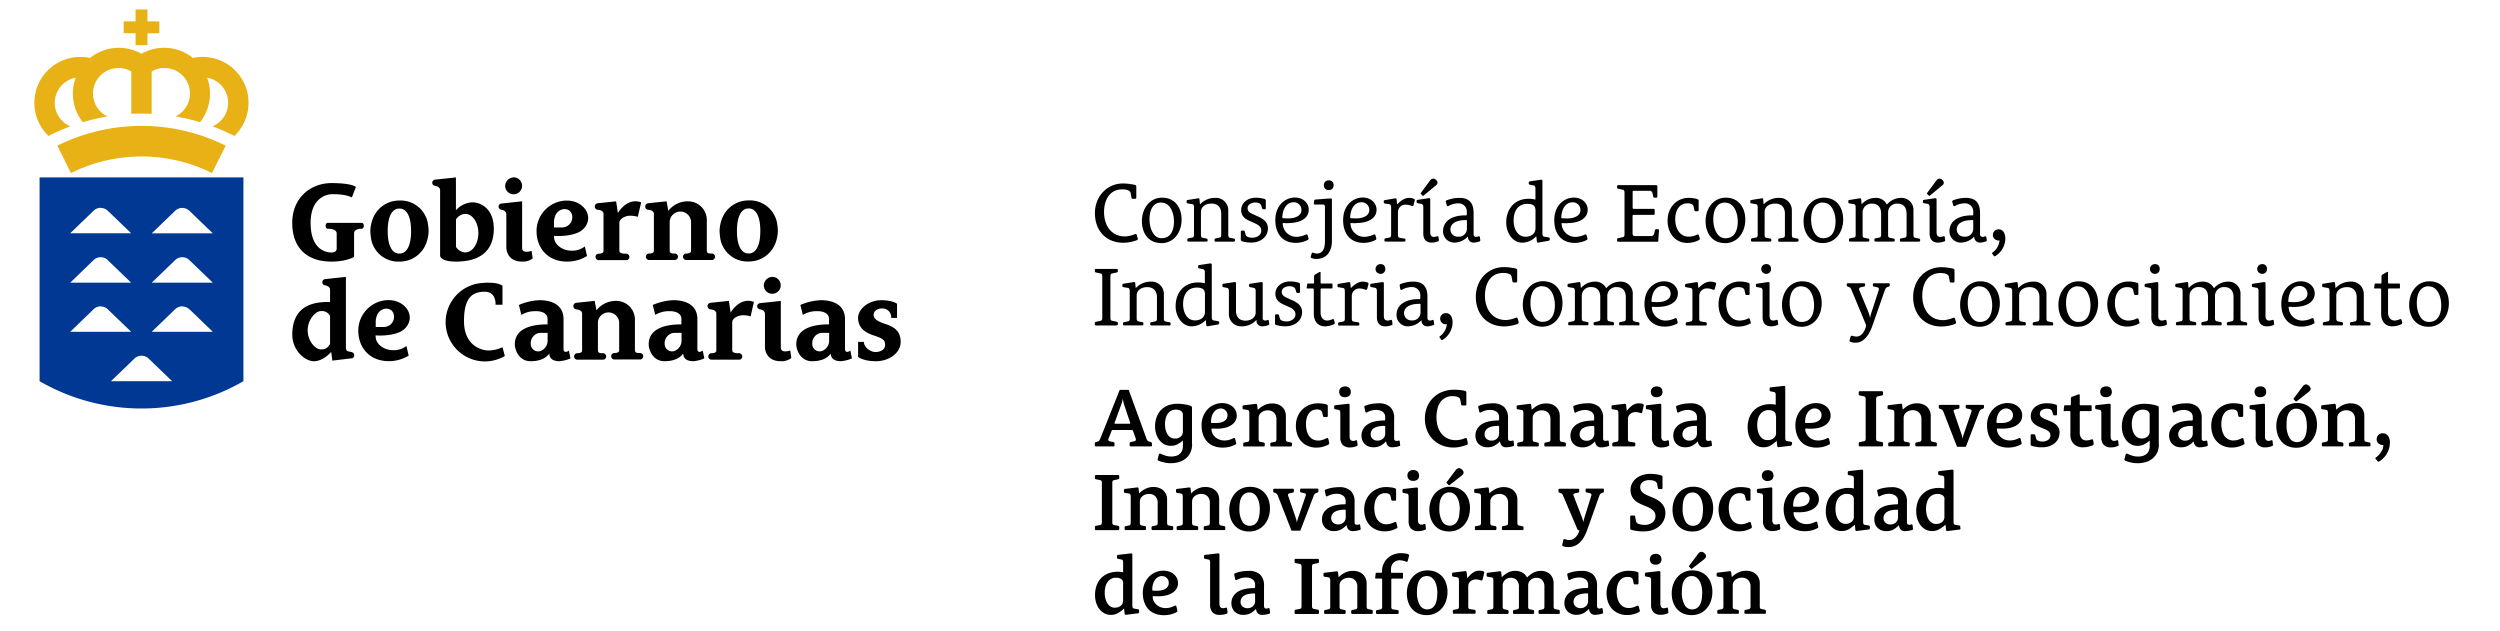 <svg id="Capa_1" data-name="Capa 1" xmlns="http://www.w3.org/2000/svg" viewBox="0 0 935.89 236.21"><defs><style>.cls-1{fill:#003893;}.cls-1,.cls-2,.cls-3{fill-rule:evenodd;}.cls-2{fill:#e8b116;}</style></defs><title>Logos gobierno</title><path class="cls-1" d="M91.13,142.7a76.3,76.3,0,0,1-76.31,0V66.4H91.13v76.3ZM68.24,77.85a3.79,3.79,0,0,1,2.64,1.06l.05,0L71,79l8.68,8.36H56.79l8.8-8.47h0a3.81,3.81,0,0,1,2.65-1.06Zm-30.53,0a3.81,3.81,0,0,1,2.65,1.06l0,0,.06.06,8.69,8.36H26.27l8.79-8.47h0a3.77,3.77,0,0,1,2.64-1.06Zm30.53,36.88a3.79,3.79,0,0,1,2.64,1.06l.05,0,.07.07,8.68,8.36H56.79l8.8-8.48h0a3.81,3.81,0,0,1,2.65-1.06Zm-30.53,0a3.81,3.81,0,0,1,2.65,1.06l0,0,.06.07,8.69,8.36H26.27l8.79-8.48h0a3.77,3.77,0,0,1,2.64-1.06ZM68.24,96.29a3.79,3.79,0,0,1,2.64,1.06l.05.05.07.07,8.68,8.36H56.79l8.8-8.48h0a3.81,3.81,0,0,1,2.65-1.06Zm-30.53,0a3.81,3.81,0,0,1,2.65,1.06l0,.05.06.07,8.69,8.36H26.27l8.79-8.48h0a3.77,3.77,0,0,1,2.64-1.06ZM53,133.17a3.81,3.81,0,0,1,2.65,1.06l.05.05.06.07,8.69,8.36H41.53l8.8-8.48h0A3.81,3.81,0,0,1,53,133.17Z"/><path class="cls-2" d="M46.3,8h4.45V3.54H55.2V8h4.45v4.45H55.2v4.45H50.75V12.44H46.3V8ZM84.48,54.54,79.36,64.78a59.26,59.26,0,0,0-52.78,0l-5.1-10.25a70.7,70.7,0,0,1,63,0Zm-40-36.64a17.15,17.15,0,0,1,4.67.64h0a17.15,17.15,0,0,1,3.27,1.3h0l.53.3.54-.3h0a16.8,16.8,0,0,1,3.26-1.3h0A17.22,17.22,0,0,1,72.23,21.7a16.84,16.84,0,0,1,3.64-.38A17.16,17.16,0,0,1,87.74,50.89a76.69,76.69,0,0,0-8.19-3.6,9.55,9.55,0,0,0-2-18.2,17.17,17.17,0,0,1-2.65,16.64,77.52,77.52,0,0,0-9.18-2.14,9.54,9.54,0,1,0-8.94-16.84V42.62c-1.26-.06-2.53-.09-3.82-.09s-2.55,0-3.81.09V26.75a9.54,9.54,0,1,0-8.94,16.84A78,78,0,0,0,31,45.73a17.17,17.17,0,0,1-2.65-16.64,9.55,9.55,0,0,0-2,18.2,76.69,76.69,0,0,0-8.19,3.6A17.17,17.17,0,0,1,30.08,21.32a16.78,16.78,0,0,1,3.64.38,17.06,17.06,0,0,1,10.77-3.8Z"/><path class="cls-3" d="M133.25,70s-1.32-1.46-9.14-1.46S109.4,74.05,109.4,83.43s5.5,14.5,14.71,14.5c5.57,0,8.44-1.74,8.44-1.74V87.38c0-1.89,2.91-1.74,2.91-1.74.41,0,.74-.5.74-1.11s-.34-1.1-.75-1.1H122.64c-.41,0-.74.49-.74,1.1s.33,1.1.73,1.11c0,0,3.41-.15,3.41,1.74v5.43s.28,1.72-1.93,1.72-7.83-1.15-7.83-11.1,6.78-10.72,7.83-10.72,5.06-.12,7.61,1.22l1.53-4ZM425.69,89.88a14.86,14.86,0,0,1-5.17,1c-6.56,0-10.63-4.68-10.63-11.07s4.61-11.13,10.53-11.13a21.59,21.59,0,0,1,4.55.56.62.62,0,0,1,.41.57V74a.39.39,0,0,1-.44.43h-.88a.46.46,0,0,1-.47-.4l-.31-1.73c-.22-1.16-1.85-1.41-3.14-1.41-4.92,0-6.83,4.2-6.83,8.5,0,4.86,2.57,9.12,7.87,9.12a10.86,10.86,0,0,0,3.73-.88.49.49,0,0,1,.65.35l.35,1.22c.06.25,0,.57-.22.66Zm256.23,65.56a2.53,2.53,0,0,0-2.5-2.54,2.85,2.85,0,0,0-1.72.51,4,4,0,0,0-1.14,1.25,5.12,5.12,0,0,0-.63,1.63,8.48,8.48,0,0,0-.18,1.66.63.63,0,0,0,0,.3s.13.07.29.09l.71,0h.76a8.56,8.56,0,0,0,1.59-.15,4.6,4.6,0,0,0,1.41-.49,2.79,2.79,0,0,0,1-.91,2.48,2.48,0,0,0,.38-1.41ZM570.34,198a.39.39,0,0,1-.43.43h-7.22a.39.39,0,0,1-.43-.43v-.58a.45.45,0,0,1,.4-.46l1.38-.28a.67.67,0,0,0,.36-.27,1.1,1.1,0,0,0,.16-.67v-7.37a3.51,3.51,0,0,0-.89-2.59,3.2,3.2,0,0,0-2.35-.87,3.71,3.71,0,0,0-2.42.8,2.59,2.59,0,0,0-1,2.11v7.92a1.1,1.1,0,0,0,.16.67.67.67,0,0,0,.36.27l1.38.28a.44.44,0,0,1,.4.46V198a.39.39,0,0,1-.43.43h-7.22a.38.38,0,0,1-.42-.43v-.58a.44.44,0,0,1,.39-.46l1.38-.28a.73.73,0,0,0,.37-.27,1.19,1.19,0,0,0,.15-.67v-9.94a1.74,1.74,0,0,0-.14-.66.62.62,0,0,0-.5-.38l-1.5-.24a.44.44,0,0,1-.4-.46v-.58a.43.43,0,0,1,.43-.46l4.52-.55c.31,0,.48.13.52.46l.19,1.68h.12A8.52,8.52,0,0,1,560,183a6.75,6.75,0,0,1,3-.65,6.13,6.13,0,0,1,1.92.31,4.53,4.53,0,0,1,1.61.9,4.44,4.44,0,0,1,1.1,1.48,4.78,4.78,0,0,1,.41,2.05v8.69a1.1,1.1,0,0,0,.16.67.67.67,0,0,0,.36.27l1.38.28a.45.45,0,0,1,.4.46V198Zm90.76,31.35a.39.39,0,0,1-.43.43h-7.21a.38.38,0,0,1-.43-.43v-.58a.44.44,0,0,1,.39-.46l1.38-.28a.69.69,0,0,0,.37-.27,1.19,1.19,0,0,0,.15-.67v-7.37a3.47,3.47,0,0,0-.89-2.58,3.17,3.17,0,0,0-2.35-.88,3.73,3.73,0,0,0-2.42.8,2.58,2.58,0,0,0-1,2.11v7.92a1.19,1.19,0,0,0,.15.67.65.65,0,0,0,.37.27l1.37.28a.44.44,0,0,1,.4.46v.58a.38.38,0,0,1-.43.43h-7.21a.38.38,0,0,1-.43-.43v-.58a.44.44,0,0,1,.4-.46l1.37-.28a.65.65,0,0,0,.37-.27,1.19,1.19,0,0,0,.15-.67v-9.94a1.57,1.57,0,0,0-.14-.66.62.62,0,0,0-.5-.38l-1.5-.24a.45.45,0,0,1-.4-.46v-.58a.43.43,0,0,1,.42-.46l4.53-.55c.3,0,.47.13.52.46l.18,1.68h.12a8.68,8.68,0,0,1,2.34-1.65,6.75,6.75,0,0,1,3-.64,6.23,6.23,0,0,1,1.93.3,4.92,4.92,0,0,1,1.6.9,4.35,4.35,0,0,1,1.1,1.49,4.72,4.72,0,0,1,.41,2v8.68a1.19,1.19,0,0,0,.15.67.67.67,0,0,0,.36.27l1.38.28a.44.44,0,0,1,.4.46v.58Zm-22.44-21.16a1,1,0,0,1-.23.66,3.89,3.89,0,0,1-.47.51l-4.53,3.54a.24.24,0,0,1-.18.06.23.23,0,0,1-.18-.06l-.74-.76a.27.27,0,0,1,0-.34l3.43-4.55a1.94,1.94,0,0,1,.51-.48,1.26,1.26,0,0,1,.68-.2,1.24,1.24,0,0,1,.58.16,2.35,2.35,0,0,1,.56.39,2.46,2.46,0,0,1,.42.52,1.17,1.17,0,0,1,.15.55Zm-1.41,14a12.47,12.47,0,0,0-.27-2.7,7.5,7.5,0,0,0-.78-2.06,3.93,3.93,0,0,0-1.23-1.32,2.93,2.93,0,0,0-1.6-.46,3.22,3.22,0,0,0-1.82.49,3.72,3.72,0,0,0-1.16,1.32,5.75,5.75,0,0,0-.61,1.89,14.81,14.81,0,0,0-.17,2.26,9.33,9.33,0,0,0,1,4.77,3.12,3.12,0,0,0,2.75,1.75,3.4,3.4,0,0,0,1.83-.46,3.29,3.29,0,0,0,1.18-1.27,6.07,6.07,0,0,0,.64-1.9,12.12,12.12,0,0,0,.2-2.31Zm3.79-.58a10.4,10.4,0,0,1-.53,3.32,8.6,8.6,0,0,1-1.54,2.77,7.26,7.26,0,0,1-5.69,2.57,7.79,7.79,0,0,1-3.23-.63,6.6,6.6,0,0,1-2.32-1.73,7.52,7.52,0,0,1-1.42-2.58,10,10,0,0,1-.49-3.2,10.28,10.28,0,0,1,.53-3.3,8.33,8.33,0,0,1,1.55-2.73,7.25,7.25,0,0,1,5.68-2.56,7.68,7.68,0,0,1,3.2.63,6.85,6.85,0,0,1,2.34,1.71,7.37,7.37,0,0,1,1.43,2.56,9.8,9.8,0,0,1,.49,3.17Zm-16.47,7.49a.48.48,0,0,1-.28.52,7.26,7.26,0,0,1-1.11.36,6,6,0,0,1-1.4.16,3.61,3.61,0,0,1-2.84-1,4,4,0,0,1-.85-2.73v-9.29a1.74,1.74,0,0,0-.14-.66.62.62,0,0,0-.51-.38l-1.25-.24c-.27-.06-.4-.21-.4-.43v-.61a.43.43,0,0,1,.43-.46l4.83-.55a.46.46,0,0,1,.35.09.35.35,0,0,1,.17.31v11.86a2,2,0,0,0,.32,1.22,1.18,1.18,0,0,0,1,.43,2.12,2.12,0,0,0,.54-.06,3.27,3.27,0,0,0,.47-.16.38.38,0,0,1,.31,0c.12.05.19.19.21.41l.13,1.16ZM622,209.33a1.93,1.93,0,0,1-.6,1.52,2.37,2.37,0,0,1-1.63.53,2,2,0,0,1-1.65-.62,2.21,2.21,0,0,1-.49-1.4,2.29,2.29,0,0,1,.12-.7,2,2,0,0,1,.38-.66,2.07,2.07,0,0,1,.67-.47,2.6,2.6,0,0,1,1-.18,2.16,2.16,0,0,1,1.63.55,1.94,1.94,0,0,1,.54,1.43Zm-8.13,19.14a.53.53,0,0,1-.22.61,8.94,8.94,0,0,1-1.85.77,8.79,8.79,0,0,1-2.67.39,8,8,0,0,1-3.24-.62,7.12,7.12,0,0,1-2.43-1.71,7.51,7.51,0,0,1-1.52-2.59,10,10,0,0,1-.52-3.24,9,9,0,0,1,.65-3.41,8.26,8.26,0,0,1,1.75-2.66,7.87,7.87,0,0,1,2.6-1.72,8.13,8.13,0,0,1,3.14-.61,13.54,13.54,0,0,1,2.18.15,5.64,5.64,0,0,1,1.24.3.8.8,0,0,1,.28.22.52.52,0,0,1,.12.33v3.67a.38.38,0,0,1-.43.43h-.92a.44.44,0,0,1-.46-.4l-.27-1.28c-.18-.75-.85-1.13-2-1.13a3.84,3.84,0,0,0-1.79.41,3.71,3.71,0,0,0-1.28,1.15,5.31,5.31,0,0,0-.76,1.74,8.51,8.51,0,0,0-.26,2.2,10.36,10.36,0,0,0,.24,2.23,6.17,6.17,0,0,0,.79,2,4,4,0,0,0,3.61,1.91,4.94,4.94,0,0,0,1.67-.29,9.71,9.71,0,0,0,1.3-.53.47.47,0,0,1,.41,0,.43.43,0,0,1,.26.32l.37,1.44Zm-19.35-6.05c0-.19-.11-.28-.31-.28a10.28,10.28,0,0,0-2.4.25,4.7,4.7,0,0,0-1.59.67,2.69,2.69,0,0,0-.87,1,2.79,2.79,0,0,0-.28,1.21,2.21,2.21,0,0,0,.74,1.73,2.68,2.68,0,0,0,1.86.66,2.82,2.82,0,0,0,2.11-.83,2.23,2.23,0,0,0,.55-.84,2.45,2.45,0,0,0,.19-.93v-2.63Zm5.62,6.75c0,.29-.07.46-.27.53a9.41,9.41,0,0,1-1.2.3,7.62,7.62,0,0,1-1.46.15,2.12,2.12,0,0,1-1.73-.64,2.56,2.56,0,0,1-.6-1.5h-.12a9,9,0,0,1-1.94,1.52,5.64,5.64,0,0,1-2.8.62,4.71,4.71,0,0,1-1.79-.33,4.26,4.26,0,0,1-1.37-.91,4,4,0,0,1-.89-1.36,4.6,4.6,0,0,1-.32-1.71,4.83,4.83,0,0,1,.67-2.61,5.47,5.47,0,0,1,1.82-1.79,8.28,8.28,0,0,1,2.72-1,16.35,16.35,0,0,1,3.35-.32.24.24,0,0,0,.24-.16.6.6,0,0,0,.07-.27V219a2.43,2.43,0,0,0-1-2.14,4.18,4.18,0,0,0-2.39-.67,6.69,6.69,0,0,0-1.86.26,6.77,6.77,0,0,0-1.53.63c-.34.2-.57.11-.67-.28l-.34-1.56c-.08-.32,0-.53.28-.61a11.2,11.2,0,0,1,2.32-.67,15.12,15.12,0,0,1,2.72-.24,6.15,6.15,0,0,1,4.34,1.36,5.61,5.61,0,0,1,1.47,4.32v7.43c0,.63.28,1,.85,1a1.4,1.4,0,0,0,.4-.05l.37-.11c.28-.08.45,0,.49.37l.15,1.22Zm-16.2.22a.38.38,0,0,1-.43.43h-7.12a.38.38,0,0,1-.43-.43v-.58a.44.44,0,0,1,.4-.46l1.28-.28a.69.69,0,0,0,.37-.27,1.19,1.19,0,0,0,.15-.67v-7.37a3.66,3.66,0,0,0-.81-2.58,2.78,2.78,0,0,0-2.15-.88,3.2,3.2,0,0,0-2.22.81,2.71,2.71,0,0,0-.9,2.1v7.92a1.19,1.19,0,0,0,.15.67.65.65,0,0,0,.37.27l1.31.28a.44.44,0,0,1,.4.46v.58a.38.38,0,0,1-.43.43h-7.06a.38.38,0,0,1-.43-.43v-.58a.44.44,0,0,1,.4-.46l1.31-.28a.65.65,0,0,0,.37-.27,1.19,1.19,0,0,0,.15-.67v-7.37a3.62,3.62,0,0,0-.82-2.58,2.83,2.83,0,0,0-2.17-.88,3.13,3.13,0,0,0-2.2.81,2.73,2.73,0,0,0-.89,2.1v7.92a1.19,1.19,0,0,0,.15.67.69.69,0,0,0,.37.27l1.28.28a.44.44,0,0,1,.4.46v.58a.38.38,0,0,1-.43.43h-7.12a.38.38,0,0,1-.43-.43v-.58a.44.44,0,0,1,.4-.46l1.37-.28a.65.65,0,0,0,.37-.27,1.19,1.19,0,0,0,.15-.67v-9.94a1.72,1.72,0,0,0-.13-.66.62.62,0,0,0-.51-.38l-1.5-.24a.44.44,0,0,1-.39-.46v-.58a.43.43,0,0,1,.43-.46l4.52-.55c.31,0,.48.13.52.46l.18,1.68h.12a9.09,9.09,0,0,1,2.19-1.64,5.94,5.94,0,0,1,2.83-.65,5.29,5.29,0,0,1,2.53.61,4.09,4.09,0,0,1,1.78,1.83h.09a9.56,9.56,0,0,1,2.31-1.76,6.07,6.07,0,0,1,2.89-.68,5.4,5.4,0,0,1,1.8.3,4.59,4.59,0,0,1,1.51.9,4.21,4.21,0,0,1,1,1.49,5,5,0,0,1,.39,2v8.68a1.19,1.19,0,0,0,.15.67.65.65,0,0,0,.37.27l1.37.28a.44.44,0,0,1,.4.46v.58ZM555,217a.61.61,0,0,1-.22.27.36.36,0,0,1-.39,0,7.31,7.31,0,0,0-.94-.26,5.41,5.41,0,0,0-1-.1,3.41,3.41,0,0,0-1,.16,3.11,3.11,0,0,0-.92.49,2.49,2.49,0,0,0-.64.82,2.44,2.44,0,0,0-.24,1.1v7.58a1.25,1.25,0,0,0,.15.68.5.5,0,0,0,.37.26l1.83.28a.4.4,0,0,1,.32.17.6.6,0,0,1,.08.29v.58a.39.39,0,0,1-.43.43h-7.67a.38.38,0,0,1-.43-.43v-.58a.44.44,0,0,1,.4-.46l1.37-.28a.69.69,0,0,0,.37-.27,1.19,1.19,0,0,0,.15-.67v-9.91a1.74,1.74,0,0,0-.14-.66.62.62,0,0,0-.5-.38l-1.53-.24a.44.44,0,0,1-.4-.46v-.61a.43.43,0,0,1,.43-.46l4.49-.55c.33,0,.51.16.55.55a8.36,8.36,0,0,0,.1.92c0,.24.07.47.09.68s0,.36,0,.42h.12a11,11,0,0,1,2-1.94,4.06,4.06,0,0,1,2.51-.78,5.35,5.35,0,0,1,.79.06,2.7,2.7,0,0,1,.73.21c.21.08.28.29.22.61L555,217Zm-16.91,5.19a12.47,12.47,0,0,0-.27-2.7,7.5,7.5,0,0,0-.78-2.06,3.93,3.93,0,0,0-1.23-1.32,2.93,2.93,0,0,0-1.6-.46,3.2,3.2,0,0,0-1.82.49,3.65,3.65,0,0,0-1.16,1.3,5.59,5.59,0,0,0-.61,1.9,15,15,0,0,0-.17,2.27,9.33,9.33,0,0,0,1,4.77,3.12,3.12,0,0,0,2.75,1.75,3.45,3.45,0,0,0,1.83-.46,3.36,3.36,0,0,0,1.18-1.27,6.07,6.07,0,0,0,.64-1.9,12.12,12.12,0,0,0,.2-2.31Zm3.79-.58a10.4,10.4,0,0,1-.53,3.32,8.15,8.15,0,0,1-1.55,2.75,7.43,7.43,0,0,1-2.44,1.88,7.27,7.27,0,0,1-3.24.71,7.71,7.71,0,0,1-3.2-.63,6.87,6.87,0,0,1-2.34-1.73,7.37,7.37,0,0,1-1.43-2.58,10,10,0,0,1-.49-3.2,10.28,10.28,0,0,1,.53-3.3,8.33,8.33,0,0,1,1.55-2.73,7.25,7.25,0,0,1,5.68-2.56,7.68,7.68,0,0,1,3.2.63,7,7,0,0,1,2.34,1.71,7.37,7.37,0,0,1,1.43,2.56,9.8,9.8,0,0,1,.49,3.17ZM527,210a.69.69,0,0,1-.22.27.39.39,0,0,1-.4,0,7.47,7.47,0,0,0-1.07-.35,5,5,0,0,0-1.25-.17,3.16,3.16,0,0,0-2.49,1,3.42,3.42,0,0,0-.84,2.35v1a.3.3,0,0,0,.34.34H525q.21,0,.21.24v1.68a.29.29,0,0,1-.06.16.18.18,0,0,1-.15.09h-3.82a.3.3,0,0,0-.34.34v10.24a1.19,1.19,0,0,0,.15.67.57.57,0,0,0,.37.24l1.83.28a.42.42,0,0,1,.33.17.59.59,0,0,1,.07.29v.58a.38.38,0,0,1-.43.43h-7.61a.39.39,0,0,1-.43-.43v-.58a.45.45,0,0,1,.4-.46l1.38-.28a.65.65,0,0,0,.36-.26,1,1,0,0,0,.16-.65V216.92a.28.28,0,0,0-.13-.25.4.4,0,0,0-.24-.09h-2c-.2,0-.28-.13-.24-.4l.18-1.5a.29.29,0,0,1,.08-.18.21.21,0,0,1,.17-.09h1.8a.3.3,0,0,0,.34-.29,5.08,5.08,0,0,0,0-.51A6,6,0,0,1,518,211a6.3,6.3,0,0,1,1.49-2.07,7,7,0,0,1,2.24-1.36,7.67,7.67,0,0,1,2.72-.49,12.64,12.64,0,0,1,1.34.08,6.06,6.06,0,0,1,1.32.29.52.52,0,0,1,.36.67L527,210ZM513.9,229.39a.38.38,0,0,1-.43.43h-7.21a.38.38,0,0,1-.43-.43v-.58a.44.44,0,0,1,.4-.46l1.37-.28a.65.65,0,0,0,.37-.27,1.19,1.19,0,0,0,.15-.67v-7.37a3.46,3.46,0,0,0-.88-2.58,3.19,3.19,0,0,0-2.36-.88,3.71,3.71,0,0,0-2.41.8,2.56,2.56,0,0,0-1,2.11v7.92a1.19,1.19,0,0,0,.15.67.69.69,0,0,0,.37.27l1.38.28a.44.44,0,0,1,.39.46v.58a.38.38,0,0,1-.43.43h-7.21a.38.38,0,0,1-.43-.43v-.58a.44.44,0,0,1,.4-.46l1.38-.28a.67.67,0,0,0,.36-.27,1.19,1.19,0,0,0,.15-.67v-9.94a1.72,1.72,0,0,0-.13-.66.62.62,0,0,0-.51-.38l-1.49-.24a.44.44,0,0,1-.4-.46v-.58a.43.43,0,0,1,.42-.46l4.53-.55c.31,0,.48.13.52.46l.18,1.68h.13a8.62,8.62,0,0,1,2.33-1.65,6.75,6.75,0,0,1,3-.64,6.14,6.14,0,0,1,1.93.3,5,5,0,0,1,1.61.9,4.46,4.46,0,0,1,1.09,1.49,4.72,4.72,0,0,1,.42,2v8.68a1.19,1.19,0,0,0,.15.67.69.69,0,0,0,.37.27l1.37.28a.44.44,0,0,1,.4.46v.58Zm-20.14,0a.41.41,0,0,1-.46.46h-8.19a.41.41,0,0,1-.46-.46v-.64a.48.48,0,0,1,.42-.52l1.63-.31a.66.66,0,0,0,.39-.29,1.41,1.41,0,0,0,.15-.75v-14.7a1.41,1.41,0,0,0-.15-.75.61.61,0,0,0-.4-.29l-1.61-.34a.48.48,0,0,1-.43-.52v-.61a.4.4,0,0,1,.46-.46h8.19a.41.41,0,0,1,.46.46v.61a.49.49,0,0,1-.43.52l-1.62.34a.61.61,0,0,0-.4.29,1.41,1.41,0,0,0-.15.75v14.7a1.41,1.41,0,0,0,.15.75.65.65,0,0,0,.4.29l1.62.31a.49.49,0,0,1,.43.52v.64Zm-23.91-6.94c0-.19-.1-.28-.31-.28a10.41,10.41,0,0,0-2.4.25,4.55,4.55,0,0,0-1.58.67,2.82,2.82,0,0,0-.88,1,2.78,2.78,0,0,0-.27,1.21,2.2,2.2,0,0,0,.73,1.73,2.69,2.69,0,0,0,1.87.66,3.05,3.05,0,0,0,1.22-.23,3.16,3.16,0,0,0,.89-.6,2.5,2.5,0,0,0,.55-.84,2.64,2.64,0,0,0,.18-.93v-2.63Zm5.63,6.75c0,.29-.08.46-.28.53a9.19,9.19,0,0,1-1.19.3,7.64,7.64,0,0,1-1.47.15,2.14,2.14,0,0,1-1.73-.64,2.61,2.61,0,0,1-.59-1.5h-.13a8.75,8.75,0,0,1-1.94,1.52,5.6,5.6,0,0,1-2.79.62,4.71,4.71,0,0,1-1.79-.33,4.31,4.31,0,0,1-1.38-.91,4,4,0,0,1-.88-1.36,4.42,4.42,0,0,1-.33-1.71,4.83,4.83,0,0,1,.68-2.61,5.38,5.38,0,0,1,1.82-1.79,8.19,8.19,0,0,1,2.72-1,16.25,16.25,0,0,1,3.34-.32.25.25,0,0,0,.25-.16.74.74,0,0,0,.06-.27V219a2.43,2.43,0,0,0-1-2.14,4.17,4.17,0,0,0-2.38-.67,7,7,0,0,0-3.4.89c-.34.2-.57.11-.67-.28l-.34-1.56c-.07-.32,0-.53.28-.61a11.39,11.39,0,0,1,2.32-.67,15.2,15.2,0,0,1,2.72-.24,6.14,6.14,0,0,1,4.34,1.36,5.61,5.61,0,0,1,1.47,4.32v7.43c0,.63.29,1,.86,1a1.5,1.5,0,0,0,.4-.05l.36-.11c.29-.08.45,0,.49.37l.16,1.22Zm-16,0a.53.53,0,0,1,0,.36.6.6,0,0,1-.23.17,6.41,6.41,0,0,1-1.13.32,7.47,7.47,0,0,1-1.41.13,3.58,3.58,0,0,1-2.84-1,4.07,4.07,0,0,1-.86-2.74V210.5a1.65,1.65,0,0,0-.13-.66.62.62,0,0,0-.51-.38l-1.25-.25c-.26-.06-.4-.2-.4-.43v-.61a.44.44,0,0,1,.43-.46l4.83-.55a.43.43,0,0,1,.35.1.36.36,0,0,1,.17.3v18.5q0,1.62,1.35,1.62a2.23,2.23,0,0,0,.56-.06l.47-.13c.29-.08.45,0,.49.37l.16,1.31Zm-21.95-11a2.45,2.45,0,0,0-.75-1.81,2.47,2.47,0,0,0-1.76-.73,2.84,2.84,0,0,0-1.71.51,4,4,0,0,0-1.15,1.25,5.35,5.35,0,0,0-.62,1.63,7.83,7.83,0,0,0-.19,1.66.59.59,0,0,0,.05.3s.13.07.29.09l.7.05h.77a8.64,8.64,0,0,0,1.59-.15,4.54,4.54,0,0,0,1.4-.49,2.82,2.82,0,0,0,1-.91,2.56,2.56,0,0,0,.38-1.41Zm3.45.12a3.79,3.79,0,0,1-.64,2.22,5.12,5.12,0,0,1-1.67,1.53,8.19,8.19,0,0,1-2.3.87,12.68,12.68,0,0,1-2.6.27h-1a6.67,6.67,0,0,1-.92-.06c-.24,0-.36.07-.33.34a3.72,3.72,0,0,0,.5,1.74,4.66,4.66,0,0,0,2.6,2.12,5.07,5.07,0,0,0,1.73.29,6.31,6.31,0,0,0,2-.3,10.19,10.19,0,0,0,1.42-.58.38.38,0,0,1,.41,0,.61.61,0,0,1,.23.3l.34,1.47a.52.52,0,0,1-.25.61,9.76,9.76,0,0,1-2.12.83,9.91,9.91,0,0,1-2.55.33,9.23,9.23,0,0,1-3.52-.61,6.54,6.54,0,0,1-2.49-1.72,7.59,7.59,0,0,1-1.5-2.65,10.57,10.57,0,0,1-.5-3.36,8.91,8.91,0,0,1,.64-3.47,8.2,8.2,0,0,1,1.71-2.63,7.3,7.3,0,0,1,2.46-1.65,7.56,7.56,0,0,1,2.89-.57,6.87,6.87,0,0,1,2.09.32,5.35,5.35,0,0,1,1.75.94,4.52,4.52,0,0,1,1.19,1.48,4.29,4.29,0,0,1,.44,1.94Zm-20.54,0a1.71,1.71,0,0,0-.75-1.57,3.43,3.43,0,0,0-1.88-.48,3.75,3.75,0,0,0-1.94.48,3.88,3.88,0,0,0-1.33,1.25,5.22,5.22,0,0,0-.75,1.79,9.61,9.61,0,0,0-.23,2.11,9.5,9.5,0,0,0,.21,2,6.28,6.28,0,0,0,.68,1.79,4.07,4.07,0,0,0,1.17,1.3,3,3,0,0,0,1.76.5,3.32,3.32,0,0,0,2.17-.72,2.35,2.35,0,0,0,.89-1.94v-6.48Zm6,10.82a.43.43,0,0,1-.43.46l-4.49.55c-.31,0-.48-.13-.52-.46l-.18-1.83h-.13a11.69,11.69,0,0,1-2.11,1.62,5.18,5.18,0,0,1-2.75.7,4.93,4.93,0,0,1-2.46-.61,6.1,6.1,0,0,1-1.85-1.62,7.34,7.34,0,0,1-1.17-2.34,9.21,9.21,0,0,1-.42-2.8,10.59,10.59,0,0,1,.57-3.56,7.47,7.47,0,0,1,4.34-4.57,9.61,9.61,0,0,1,3.59-.64,10.71,10.71,0,0,1,1.1.06,5,5,0,0,1,.92.16V210.5a1.66,1.66,0,0,0-.14-.66.62.62,0,0,0-.5-.38l-1.26-.25c-.26-.06-.39-.2-.39-.43v-.61a.43.43,0,0,1,.42-.46l4.8-.55a.45.45,0,0,1,.36.1.35.35,0,0,1,.16.3v19.2a1.79,1.79,0,0,0,.14.67.61.61,0,0,0,.51.4l1.49.24c.27.07.4.21.4.43v.61Zm197-37.12a6.2,6.2,0,0,1-.68,2.95,7,7,0,0,1-1.79,2.17,8.17,8.17,0,0,1-2.49,1.33,9.06,9.06,0,0,1-2.8.45c-.45,0-.92,0-1.41,0s-1-.08-1.42-.14-.88-.13-1.27-.21a8.68,8.68,0,0,1-.94-.25.58.58,0,0,1-.37-.55v-4.34a.38.38,0,0,1,.43-.43h1c.24,0,.39.15.45.43l.28,1.65a1.4,1.4,0,0,0,.87,1,6.09,6.09,0,0,0,2.61.4,4.28,4.28,0,0,0,1.49-.25,4.06,4.06,0,0,0,1.2-.65,3.1,3.1,0,0,0,.83-1,2.8,2.8,0,0,0,.31-1.27,2.88,2.88,0,0,0-.86-2.19,6.94,6.94,0,0,0-2.08-1.33l-2.38-1a10.6,10.6,0,0,1-1.56-.84,5.23,5.23,0,0,1-1.27-1.11,5.36,5.36,0,0,1-.86-1.47,5.18,5.18,0,0,1-.32-1.86,5.37,5.37,0,0,1,.64-2.68,6.05,6.05,0,0,1,1.68-1.91,7.62,7.62,0,0,1,2.36-1.15,9.71,9.71,0,0,1,2.69-.38,14.8,14.8,0,0,1,2.34.18A13.11,13.11,0,0,1,622,178a.63.63,0,0,1,.26.2.56.56,0,0,1,.11.35v4.1a.38.38,0,0,1-.43.43h-.86c-.24,0-.4-.14-.46-.43l-.27-1.5a1.15,1.15,0,0,0-.19-.46,1.72,1.72,0,0,0-.47-.46,2.75,2.75,0,0,0-.87-.35,6.31,6.31,0,0,0-1.44-.13,3.89,3.89,0,0,0-2.44.71,2.32,2.32,0,0,0-.92,1.92,2.52,2.52,0,0,0,.23,1.08,2.67,2.67,0,0,0,.61.84,3.68,3.68,0,0,0,.89.64c.33.19.67.36,1,.52l2.35,1a13.13,13.13,0,0,1,1.61.86,5.9,5.9,0,0,1,1.37,1.16,5.62,5.62,0,0,1,1,1.56,5.23,5.23,0,0,1,.36,2Zm-23-8.05a.46.46,0,0,1-.39.46l-.49.19a1.22,1.22,0,0,0-.46.3,2.56,2.56,0,0,0-.43.8l-4.49,12.68a18.82,18.82,0,0,1-1.09,2.42,9.07,9.07,0,0,1-1.47,2.05,6.21,6.21,0,0,1-1.93,1.4,5.81,5.81,0,0,1-2.51.52,5.63,5.63,0,0,1-2.08-.33.6.6,0,0,1-.26-.22.3.3,0,0,1,0-.3l.37-1.71a.61.61,0,0,1,.23-.37.37.37,0,0,1,.35-.06,4.07,4.07,0,0,0,.81.26,3.85,3.85,0,0,0,.81.1,2.93,2.93,0,0,0,1.39-.32,4.31,4.31,0,0,0,1.12-.82,4.85,4.85,0,0,0,.82-1.16,6.25,6.25,0,0,0,.52-1.36H591a.39.39,0,0,1-.34-.14,3,3,0,0,1-.18-.32l-5.32-12.44a2.14,2.14,0,0,0-.46-.74,1.15,1.15,0,0,0-.4-.24l-.48-.19c-.27-.08-.4-.23-.4-.46v-.58a.37.37,0,0,1,.43-.42h6.94a.37.37,0,0,1,.42.42v.58c0,.25-.14.4-.42.46l-1.23.25a1.13,1.13,0,0,0-.46.26q-.21.19,0,.69l3.06,7.88c.12.33.24.66.34,1a6.34,6.34,0,0,1,.21.9h.06a8.71,8.71,0,0,1,.2-1c.09-.36.19-.68.29-1l2.45-7.85q.15-.49-.06-.69a1.13,1.13,0,0,0-.46-.26l-1.23-.25a.44.44,0,0,1-.39-.46v-.58a.37.37,0,0,1,.43-.42h6a.37.37,0,0,1,.42.42v.58Zm127.51,3a1.71,1.71,0,0,0-.75-1.57,3.4,3.4,0,0,0-1.87-.48,3.76,3.76,0,0,0-2,.48,4,4,0,0,0-1.33,1.25,5.41,5.41,0,0,0-.74,1.79,9,9,0,0,0-.23,2.11,9.5,9.5,0,0,0,.21,2,6.26,6.26,0,0,0,.67,1.79,4.1,4.1,0,0,0,1.18,1.3,3,3,0,0,0,1.76.5,3.34,3.34,0,0,0,2.17-.72,2.36,2.36,0,0,0,.88-1.94v-6.48Zm6,10.82a.43.43,0,0,1-.42.46l-4.5.55a.45.45,0,0,1-.52-.46l-.18-1.83h-.12A12.05,12.05,0,0,1,726,198.1a5.21,5.21,0,0,1-2.75.7,4.88,4.88,0,0,1-2.46-.61,6,6,0,0,1-1.85-1.62,7.57,7.57,0,0,1-1.18-2.34,9.21,9.21,0,0,1-.41-2.8,10.85,10.85,0,0,1,.56-3.56,7.57,7.57,0,0,1,1.67-2.76,7.48,7.48,0,0,1,2.67-1.81,9.63,9.63,0,0,1,3.6-.64,10.86,10.86,0,0,1,1.1.06,4.91,4.91,0,0,1,.91.16v-3.73a1.65,1.65,0,0,0-.13-.66.62.62,0,0,0-.51-.38l-1.25-.25c-.27-.06-.4-.2-.4-.43v-.61a.43.43,0,0,1,.43-.46l4.8-.55a.43.43,0,0,1,.35.1.36.36,0,0,1,.17.3v19.2a1.77,1.77,0,0,0,.13.67.64.64,0,0,0,.51.4l1.5.24c.26.07.39.21.39.43v.61Zm-23.41-6.69c0-.19-.1-.28-.31-.28a9.83,9.83,0,0,0-2.4.25,4.51,4.51,0,0,0-1.59.67,2.89,2.89,0,0,0-.87,1,2.78,2.78,0,0,0-.27,1.21,2.22,2.22,0,0,0,.73,1.73,2.69,2.69,0,0,0,1.87.66,2.82,2.82,0,0,0,2.1-.83,2.31,2.31,0,0,0,.55-.84,2.45,2.45,0,0,0,.19-.93v-2.63Zm5.62,6.75c0,.29-.07.46-.27.52a8.85,8.85,0,0,1-2.66.46,2.12,2.12,0,0,1-1.73-.64,2.56,2.56,0,0,1-.6-1.5h-.12a9,9,0,0,1-1.94,1.52,5.61,5.61,0,0,1-2.8.62,4.75,4.75,0,0,1-1.79-.33,4.37,4.37,0,0,1-1.37-.91,4,4,0,0,1-.89-1.36,4.6,4.6,0,0,1-.32-1.71,4.92,4.92,0,0,1,.67-2.61,5.47,5.47,0,0,1,1.82-1.79,8.61,8.61,0,0,1,2.72-1,17.08,17.08,0,0,1,3.35-.32.25.25,0,0,0,.25-.15.74.74,0,0,0,.06-.27v-.71a2.43,2.43,0,0,0-1-2.14,4.17,4.17,0,0,0-2.38-.67,7,7,0,0,0-3.4.89c-.34.2-.57.11-.67-.28l-.34-1.56c-.08-.32,0-.53.28-.61a11.2,11.2,0,0,1,2.32-.67,15.2,15.2,0,0,1,2.72-.24,6.15,6.15,0,0,1,4.34,1.36,5.61,5.61,0,0,1,1.47,4.32v7.43c0,.63.29.95.86.95a1.37,1.37,0,0,0,.39,0l.37-.11c.29-.08.45,0,.49.37l.15,1.22ZM694,186.94a1.71,1.71,0,0,0-.75-1.57,3.41,3.41,0,0,0-1.88-.48,3.75,3.75,0,0,0-1.94.48,4,4,0,0,0-1.33,1.25,5.22,5.22,0,0,0-.75,1.79,9.61,9.61,0,0,0-.23,2.11,8.88,8.88,0,0,0,.22,2,6,6,0,0,0,.67,1.79,4,4,0,0,0,1.18,1.3,3,3,0,0,0,1.75.5,3.32,3.32,0,0,0,2.17-.72,2.34,2.34,0,0,0,.89-1.94v-6.48Zm6,10.82a.43.43,0,0,1-.43.46l-4.49.55a.45.45,0,0,1-.52-.46l-.18-1.83h-.12a12.44,12.44,0,0,1-2.11,1.62,5.24,5.24,0,0,1-2.76.7,4.93,4.93,0,0,1-2.46-.61,6.1,6.1,0,0,1-1.85-1.62,7.55,7.55,0,0,1-1.17-2.34,9.21,9.21,0,0,1-.41-2.8,10.59,10.59,0,0,1,.56-3.56,7.57,7.57,0,0,1,1.67-2.76,7.48,7.48,0,0,1,2.67-1.81,9.61,9.61,0,0,1,3.59-.64,10.56,10.56,0,0,1,1.1.06,4.88,4.88,0,0,1,.92.16v-3.73a1.51,1.51,0,0,0-.14-.66.61.61,0,0,0-.5-.38l-1.25-.25c-.27-.06-.4-.2-.4-.43v-.61a.43.43,0,0,1,.43-.46l4.8-.55a.44.44,0,0,1,.35.1.36.36,0,0,1,.17.3v19.2a1.77,1.77,0,0,0,.13.67.61.61,0,0,0,.51.4l1.5.24c.26.07.39.21.39.43v.61Zm-22.56-11a2.53,2.53,0,0,0-2.5-2.54,2.85,2.85,0,0,0-1.72.51,3.9,3.9,0,0,0-1.14,1.25,5.12,5.12,0,0,0-.63,1.63,8.47,8.47,0,0,0-.18,1.65.65.65,0,0,0,0,.31s.13.07.29.09l.71.05h.76a8.56,8.56,0,0,0,1.59-.15,4.6,4.6,0,0,0,1.41-.49,2.81,2.81,0,0,0,1-.92,2.5,2.5,0,0,0,.38-1.4Zm3.46.12a3.87,3.87,0,0,1-.64,2.22,5.23,5.23,0,0,1-1.67,1.53,8.14,8.14,0,0,1-2.31.87,12.61,12.61,0,0,1-2.6.27h-1a6.52,6.52,0,0,1-.91-.06c-.25,0-.36.07-.34.34a4,4,0,0,0,.5,1.74,4.82,4.82,0,0,0,1.11,1.3,4.6,4.6,0,0,0,1.49.82,5.11,5.11,0,0,0,1.73.29,6.31,6.31,0,0,0,2-.3,11,11,0,0,0,1.42-.58.4.4,0,0,1,.42,0,.68.68,0,0,1,.23.3l.33,1.47a.52.52,0,0,1-.24.61,9.66,9.66,0,0,1-2.13.83,9.8,9.8,0,0,1-2.55.33,9.27,9.27,0,0,1-3.52-.61,6.82,6.82,0,0,1-2.49-1.72,7.59,7.59,0,0,1-1.5-2.65,10.86,10.86,0,0,1-.5-3.36,9.09,9.09,0,0,1,.64-3.47,8.2,8.2,0,0,1,1.71-2.63,7.55,7.55,0,0,1,5.35-2.22,6.89,6.89,0,0,1,2.1.32,5.4,5.4,0,0,1,1.74.94,4.4,4.4,0,0,1,1.19,1.48,4.17,4.17,0,0,1,.45,1.94Zm-14.43,10.88a.48.48,0,0,1-.28.52,6.38,6.38,0,0,1-1.11.35,5.51,5.51,0,0,1-1.39.17,3.59,3.59,0,0,1-2.85-1,4,4,0,0,1-.85-2.72v-9.29a1.74,1.74,0,0,0-.14-.66.62.62,0,0,0-.51-.38l-1.25-.24c-.26-.06-.4-.21-.4-.43v-.61a.43.43,0,0,1,.43-.46l4.83-.55a.46.46,0,0,1,.35.09.35.35,0,0,1,.17.31v11.86a2,2,0,0,0,.32,1.22,1.23,1.23,0,0,0,1,.43,2.09,2.09,0,0,0,.53-.06,3.38,3.38,0,0,0,.48-.16.36.36,0,0,1,.3,0c.12.05.2.19.22.41l.12,1.16ZM663.93,178a1.93,1.93,0,0,1-.6,1.52,2.37,2.37,0,0,1-1.63.53,2,2,0,0,1-1.65-.62,2.21,2.21,0,0,1-.49-1.4,2.29,2.29,0,0,1,.12-.7,2,2,0,0,1,.38-.66,2.07,2.07,0,0,1,.67-.47,2.6,2.6,0,0,1,1-.18,2.16,2.16,0,0,1,1.63.55,1.94,1.94,0,0,1,.54,1.43Zm-8.13,19.14a.53.53,0,0,1-.22.61,8.94,8.94,0,0,1-1.85.77,8.79,8.79,0,0,1-2.67.39,8,8,0,0,1-3.24-.62,7.12,7.12,0,0,1-2.43-1.71,7.34,7.34,0,0,1-1.51-2.59,9.74,9.74,0,0,1-.52-3.24,8.78,8.78,0,0,1,.64-3.41,8.13,8.13,0,0,1,1.76-2.66,7.72,7.72,0,0,1,2.59-1.72,8.13,8.13,0,0,1,3.14-.61,13.54,13.54,0,0,1,2.18.15,5.8,5.8,0,0,1,1.24.3.64.64,0,0,1,.28.22.52.52,0,0,1,.12.33V187a.38.38,0,0,1-.43.43H654a.44.44,0,0,1-.45-.4l-.28-1.28c-.18-.75-.84-1.13-2-1.13a3.77,3.77,0,0,0-1.78.41,3.65,3.65,0,0,0-1.29,1.15,5.53,5.53,0,0,0-.76,1.74,8.51,8.51,0,0,0-.26,2.2,10.43,10.43,0,0,0,.24,2.23,6,6,0,0,0,.8,2,4.05,4.05,0,0,0,1.43,1.39,4.2,4.2,0,0,0,2.17.52,4.94,4.94,0,0,0,1.67-.29,9.71,9.71,0,0,0,1.3-.53.47.47,0,0,1,.41,0,.43.43,0,0,1,.26.32l.37,1.44Zm-18.25-6.24a11.79,11.79,0,0,0-.28-2.7,6.92,6.92,0,0,0-.78-2.06,3.81,3.81,0,0,0-1.22-1.32,3,3,0,0,0-1.6-.46,3.2,3.2,0,0,0-1.82.49,3.65,3.65,0,0,0-1.16,1.3,5.82,5.82,0,0,0-.62,1.9,15.07,15.07,0,0,0-.16,2.27,9.33,9.33,0,0,0,1,4.77,3.14,3.14,0,0,0,2.76,1.75,3.19,3.19,0,0,0,3-1.73,6.34,6.34,0,0,0,.64-1.9,13,13,0,0,0,.2-2.31Zm3.79-.58a10.14,10.14,0,0,1-.54,3.32,8.13,8.13,0,0,1-1.54,2.75,7.47,7.47,0,0,1-2.45,1.88,7.21,7.21,0,0,1-3.24.7,7.66,7.66,0,0,1-3.19-.62A6.68,6.68,0,0,1,628,196.6,7.56,7.56,0,0,1,626.6,194a10.36,10.36,0,0,1-.48-3.2,10,10,0,0,1,.53-3.3,8.31,8.31,0,0,1,1.54-2.73,7.29,7.29,0,0,1,5.69-2.56,7.63,7.63,0,0,1,3.19.63,6.76,6.76,0,0,1,2.34,1.71,7.61,7.61,0,0,1,1.44,2.55,9.9,9.9,0,0,1,.49,3.18ZM547.9,176.88a1,1,0,0,1-.23.66,3.83,3.83,0,0,1-.48.5l-4.52,3.55a.25.25,0,0,1-.19.06.24.24,0,0,1-.18-.06l-.73-.76a.27.27,0,0,1,0-.34l3.42-4.55a2.15,2.15,0,0,1,.52-.48,1.26,1.26,0,0,1,.68-.2,1.24,1.24,0,0,1,.58.16,2.35,2.35,0,0,1,.56.39,2.18,2.18,0,0,1,.41.52,1.08,1.08,0,0,1,.16.55Zm-1.41,14a12.4,12.4,0,0,0-.27-2.7,7.5,7.5,0,0,0-.78-2.06,3.93,3.93,0,0,0-1.23-1.32,3,3,0,0,0-1.6-.46,3.13,3.13,0,0,0-1.82.49,3.55,3.55,0,0,0-1.16,1.32A5.75,5.75,0,0,0,539,188a13.64,13.64,0,0,0-.17,2.26,9.23,9.23,0,0,0,1,4.77,3.12,3.12,0,0,0,2.75,1.75,3.19,3.19,0,0,0,3-1.73,6.07,6.07,0,0,0,.64-1.9,13,13,0,0,0,.2-2.31Zm3.79-.58a10.45,10.45,0,0,1-.53,3.32,8.44,8.44,0,0,1-1.55,2.77,7.4,7.4,0,0,1-2.44,1.88,7.54,7.54,0,0,1-3.24.68,7.79,7.79,0,0,1-3.23-.62A6.51,6.51,0,0,1,537,196.6a7.52,7.52,0,0,1-1.42-2.58,10.07,10.07,0,0,1-.49-3.2,10.28,10.28,0,0,1,.53-3.3,8.3,8.3,0,0,1,1.55-2.74,7.29,7.29,0,0,1,5.68-2.55,7.68,7.68,0,0,1,3.2.63,6.81,6.81,0,0,1,2.33,1.71,7.19,7.19,0,0,1,1.44,2.55,9.9,9.9,0,0,1,.49,3.18Zm-16.48,7.49a.47.47,0,0,1-.27.52,6.52,6.52,0,0,1-1.12.35,5.4,5.4,0,0,1-1.39.17,3.58,3.58,0,0,1-2.84-1,4,4,0,0,1-.86-2.72v-9.29a1.72,1.72,0,0,0-.13-.66.64.64,0,0,0-.51-.38l-1.25-.24c-.27-.06-.4-.21-.4-.43v-.61a.43.43,0,0,1,.43-.46l4.83-.55a.46.46,0,0,1,.35.09.37.37,0,0,1,.17.31v11.86a2,2,0,0,0,.32,1.22,1.2,1.2,0,0,0,1,.43,2.17,2.17,0,0,0,.54-.06c.15,0,.31-.1.47-.16a.38.38,0,0,1,.31,0c.12.05.19.19.21.41l.12,1.16ZM531.27,178a1.93,1.93,0,0,1-.6,1.52A2.39,2.39,0,0,1,529,180a2,2,0,0,1-1.65-.63,2.21,2.21,0,0,1-.48-1.39,2.24,2.24,0,0,1,.12-.7,2,2,0,0,1,.38-.66,2,2,0,0,1,.67-.47,2.6,2.6,0,0,1,1-.18,2.16,2.16,0,0,1,1.63.55,1.94,1.94,0,0,1,.54,1.43Zm-8.13,19.14a.54.54,0,0,1-.22.61,9.19,9.19,0,0,1-1.85.77,8.84,8.84,0,0,1-2.67.39,7.94,7.94,0,0,1-3.24-.62,7.12,7.12,0,0,1-2.43-1.71,7.36,7.36,0,0,1-1.52-2.59,10,10,0,0,1-.52-3.24,9,9,0,0,1,.64-3.41,8.29,8.29,0,0,1,1.76-2.66,7.87,7.87,0,0,1,2.6-1.72,8.09,8.09,0,0,1,3.13-.62,12.43,12.43,0,0,1,2.19.16,6,6,0,0,1,1.24.3.61.61,0,0,1,.27.22.47.47,0,0,1,.12.33V187a.37.37,0,0,1-.42.43h-.92a.44.44,0,0,1-.46-.4l-.27-1.28c-.19-.76-.85-1.13-2-1.13a3.72,3.72,0,0,0-1.79.41,3.54,3.54,0,0,0-1.28,1.15,5.54,5.54,0,0,0-.77,1.74,9,9,0,0,0-.26,2.2,10.44,10.44,0,0,0,.25,2.23,6.26,6.26,0,0,0,.79,2,4,4,0,0,0,3.61,1.91,4.94,4.94,0,0,0,1.67-.29,9.71,9.71,0,0,0,1.3-.53.47.47,0,0,1,.41,0,.43.43,0,0,1,.26.32l.37,1.44Zm-19.36-6.05c0-.19-.1-.28-.3-.28a9.77,9.77,0,0,0-2.4.25,4.51,4.51,0,0,0-1.59.67,2.69,2.69,0,0,0-.87,1,2.79,2.79,0,0,0-.28,1.21,2.22,2.22,0,0,0,.74,1.73,2.67,2.67,0,0,0,1.86.65,3,3,0,0,0,1.22-.22,3.16,3.16,0,0,0,.89-.6,2.45,2.45,0,0,0,.55-.84,2.64,2.64,0,0,0,.18-.93v-2.63Zm5.63,6.75c0,.29-.07.46-.28.52a7.33,7.33,0,0,1-1.19.31,7.64,7.64,0,0,1-1.47.15,2.1,2.1,0,0,1-1.72-.64,2.56,2.56,0,0,1-.6-1.5H504a8.65,8.65,0,0,1-1.94,1.51,5.55,5.55,0,0,1-2.8.63,4.71,4.71,0,0,1-1.79-.33,4.16,4.16,0,0,1-1.37-.91,3.87,3.87,0,0,1-.89-1.36,4.6,4.6,0,0,1-.32-1.71,4.83,4.83,0,0,1,.67-2.61,5.47,5.47,0,0,1,1.82-1.79,8.42,8.42,0,0,1,2.72-1,17.08,17.08,0,0,1,3.35-.32.23.23,0,0,0,.24-.15.74.74,0,0,0,.06-.27v-.71a2.4,2.4,0,0,0-1-2.14,4.07,4.07,0,0,0-2.38-.67,6.69,6.69,0,0,0-1.86.26,6.77,6.77,0,0,0-1.53.63c-.35.2-.57.11-.68-.28l-.33-1.56c-.08-.32,0-.53.27-.61a11.49,11.49,0,0,1,2.33-.67,15,15,0,0,1,2.72-.25,6.22,6.22,0,0,1,4.34,1.36,5.65,5.65,0,0,1,1.47,4.33v7.43c0,.63.28.95.85.95a1.4,1.4,0,0,0,.4,0l.37-.11c.28-.08.44,0,.48.37l.16,1.22Zm-15.9-13.88c0,.23-.13.38-.4.46l-.48.19a1.07,1.07,0,0,0-.46.32,2.27,2.27,0,0,0-.43.78l-4.86,12.71c-.06.17-.14.25-.25.25h-3c-.1,0-.19-.08-.25-.25l-5-12.83a1.68,1.68,0,0,0-.45-.74,1.28,1.28,0,0,0-.41-.24l-.49-.19a.46.46,0,0,1-.39-.46v-.58a.37.37,0,0,1,.42-.42h6.88a.37.37,0,0,1,.43.42v.58c0,.25-.14.4-.43.46l-1.22.25a.88.88,0,0,0-.44.26c-.14.13-.15.36-.05.68l2.75,8a9.44,9.44,0,0,1,.49,1.89h.06a7,7,0,0,1,.22-.95c.1-.34.2-.65.3-.91l2.75-8.08c.11-.32.09-.55,0-.68a.86.86,0,0,0-.45-.26l-1.22-.25c-.28-.06-.43-.21-.43-.46v-.58a.38.38,0,0,1,.43-.42h6a.37.37,0,0,1,.42.42v.58Zm-21.88,6.94a12.37,12.37,0,0,0-.28-2.7,7.5,7.5,0,0,0-.78-2.06,3.9,3.9,0,0,0-1.22-1.32,3,3,0,0,0-1.61-.46,3.15,3.15,0,0,0-1.82.49,3.74,3.74,0,0,0-1.16,1.3,5.81,5.81,0,0,0-.61,1.9,15,15,0,0,0-.17,2.27,9.33,9.33,0,0,0,1,4.77,3.12,3.12,0,0,0,2.75,1.75,3.49,3.49,0,0,0,1.84-.46,3.34,3.34,0,0,0,1.17-1.27,6.07,6.07,0,0,0,.64-1.9,13,13,0,0,0,.21-2.31Zm3.78-.58a10.17,10.17,0,0,1-.53,3.32,8.3,8.3,0,0,1-1.54,2.75,7.57,7.57,0,0,1-2.45,1.88,7.27,7.27,0,0,1-3.24.7,7.71,7.71,0,0,1-3.2-.62,6.73,6.73,0,0,1-2.33-1.73,7.56,7.56,0,0,1-1.44-2.58,10.07,10.07,0,0,1-.49-3.2,10.28,10.28,0,0,1,.53-3.3,8.48,8.48,0,0,1,1.55-2.74,7.29,7.29,0,0,1,5.68-2.55,7.68,7.68,0,0,1,3.2.63,6.76,6.76,0,0,1,2.34,1.71,7.33,7.33,0,0,1,1.43,2.55,9.9,9.9,0,0,1,.49,3.18ZM458.69,198a.38.38,0,0,1-.43.43h-7.21a.38.38,0,0,1-.43-.43v-.58a.44.44,0,0,1,.4-.46l1.38-.28a.67.67,0,0,0,.36-.27,1.19,1.19,0,0,0,.15-.67v-7.37a3.5,3.5,0,0,0-.88-2.59,3.23,3.23,0,0,0-2.36-.87,3.71,3.71,0,0,0-2.41.8,2.59,2.59,0,0,0-1,2.11v7.92a1.19,1.19,0,0,0,.15.67.73.73,0,0,0,.37.27l1.38.28a.44.44,0,0,1,.39.46V198a.38.38,0,0,1-.43.43h-7.21a.39.39,0,0,1-.43-.43v-.58a.45.45,0,0,1,.4-.46l1.38-.28a.67.67,0,0,0,.36-.27,1.18,1.18,0,0,0,.16-.67v-9.94a1.74,1.74,0,0,0-.14-.66.62.62,0,0,0-.51-.38l-1.49-.24a.44.44,0,0,1-.4-.46v-.58a.43.43,0,0,1,.43-.46l4.52-.55c.31,0,.48.13.52.46l.18,1.68H446a8.52,8.52,0,0,1,2.34-1.65,6.68,6.68,0,0,1,3-.65,6.14,6.14,0,0,1,1.93.31,4.62,4.62,0,0,1,1.61.9A4.44,4.44,0,0,1,456,185a4.94,4.94,0,0,1,.41,2.05v8.69a1.19,1.19,0,0,0,.15.67.73.73,0,0,0,.37.27l1.38.28a.44.44,0,0,1,.39.46V198Zm-19.53,0a.39.39,0,0,1-.43.43h-7.21a.38.38,0,0,1-.43-.43v-.58a.44.44,0,0,1,.39-.46l1.38-.28a.69.69,0,0,0,.37-.27,1.19,1.19,0,0,0,.15-.67v-7.37a3.51,3.51,0,0,0-.89-2.59,3.2,3.2,0,0,0-2.35-.87,3.73,3.73,0,0,0-2.42.8,2.58,2.58,0,0,0-1,2.11v7.92a1.19,1.19,0,0,0,.15.67.65.65,0,0,0,.37.27l1.37.28a.44.44,0,0,1,.4.46V198a.38.38,0,0,1-.43.43H421.4A.38.38,0,0,1,421,198v-.58a.44.44,0,0,1,.4-.46l1.37-.28a.69.69,0,0,0,.37-.27,1.19,1.19,0,0,0,.15-.67v-9.94a1.57,1.57,0,0,0-.14-.66.62.62,0,0,0-.5-.38l-1.5-.24a.45.45,0,0,1-.4-.46v-.58a.43.43,0,0,1,.43-.46l4.53-.55a.45.45,0,0,1,.52.46l.18,1.68h.12a8.68,8.68,0,0,1,2.34-1.65,6.75,6.75,0,0,1,3-.65,6.24,6.24,0,0,1,1.93.31,4.58,4.58,0,0,1,1.6.9,4.31,4.31,0,0,1,1.1,1.48,4.78,4.78,0,0,1,.41,2.05v8.69a1.18,1.18,0,0,0,.16.67.67.67,0,0,0,.36.27l1.38.28a.45.45,0,0,1,.4.46V198ZM419,198a.41.41,0,0,1-.46.46h-8.19a.41.41,0,0,1-.46-.46v-.64a.48.48,0,0,1,.43-.52l1.62-.31a.68.68,0,0,0,.4-.29,1.41,1.41,0,0,0,.15-.75V180.8a1.41,1.41,0,0,0-.15-.75.64.64,0,0,0-.4-.29l-1.62-.34a.48.48,0,0,1-.43-.52v-.61a.41.41,0,0,1,.46-.46h8.19a.4.4,0,0,1,.46.46v.61a.48.48,0,0,1-.43.52l-1.62.34a.62.62,0,0,0-.39.29,1.31,1.31,0,0,0-.16.75v14.7a1.31,1.31,0,0,0,.16.75.66.66,0,0,0,.39.29l1.62.31a.48.48,0,0,1,.43.52V198Zm23.82-42.63a1.71,1.71,0,0,0-.74-1.55,3.36,3.36,0,0,0-1.83-.47,3.65,3.65,0,0,0-1.91.46,3.71,3.71,0,0,0-1.27,1.22,5.41,5.41,0,0,0-.72,1.74,9.07,9.07,0,0,0-.23,2,9.61,9.61,0,0,0,.2,1.91,6,6,0,0,0,.64,1.74,3.64,3.64,0,0,0,1.16,1.27,3,3,0,0,0,1.73.49,3.11,3.11,0,0,0,2.12-.72,2.33,2.33,0,0,0,.85-1.88v-6.23Zm3.45,10.91a7.3,7.3,0,0,1-.64,3.14,6.52,6.52,0,0,1-1.73,2.21,7.41,7.41,0,0,1-2.54,1.33,10.27,10.27,0,0,1-3.07.44,10.38,10.38,0,0,1-2.64-.32,12.27,12.27,0,0,1-2-.62.57.57,0,0,1-.24-.74l.4-1.53a.74.74,0,0,1,.24-.33.37.37,0,0,1,.43,0,13.31,13.31,0,0,0,1.73.68,7,7,0,0,0,2.28.36,6.06,6.06,0,0,0,1.69-.22,3.74,3.74,0,0,0,1.38-.69,3.18,3.18,0,0,0,.93-1.22,4.48,4.48,0,0,0,.34-1.82v-2h-.06a9.89,9.89,0,0,1-2,1.37,5.32,5.32,0,0,1-2.52.58,5,5,0,0,1-2.4-.59,6,6,0,0,1-1.85-1.59,7.58,7.58,0,0,1-1.18-2.3,9.06,9.06,0,0,1-.41-2.73,10.1,10.1,0,0,1,.57-3.49,7.65,7.65,0,0,1,1.63-2.69,7.29,7.29,0,0,1,2.63-1.74,9.61,9.61,0,0,1,3.55-.61,16.41,16.41,0,0,1,2.84.23,11.49,11.49,0,0,1,2.14.56.67.67,0,0,1,.35.28.68.68,0,0,1,.11.34v13.72ZM421,152a10.22,10.22,0,0,1-.46-1.59c-.08-.42-.14-.76-.18-1h-.07a6.26,6.26,0,0,1-.22,1c-.14.49-.3,1-.51,1.55l-2.32,6.33c0,.12,0,.21,0,.26a.32.32,0,0,0,.23.08h5.38c.23,0,.31-.11.25-.34L421,152Zm10.27,14.65a.41.41,0,0,1-.46.46h-7.46a.41.41,0,0,1-.46-.46V166a.49.49,0,0,1,.43-.52l1.47-.31a.58.58,0,0,0,.37-.32,1,1,0,0,0,0-.72l-1-2.81a1.76,1.76,0,0,0-.14-.23.27.27,0,0,0-.23-.11h-7.31a.25.25,0,0,0-.22.11,1.09,1.09,0,0,0-.14.23L415,164.15a.85.85,0,0,0-.05.72.6.6,0,0,0,.38.32l1.47.31a.48.48,0,0,1,.43.52v.64a.41.41,0,0,1-.46.46h-6.45a.41.41,0,0,1-.46-.46V166a.5.5,0,0,1,.43-.51l.79-.25c.29-.08.57-.44.83-1.07l7.15-17.94a.82.82,0,0,0,.09-.19.16.16,0,0,1,.16-.09h3.09c.08,0,.16.09.24.28l6.54,17.94c.23.63.5,1,.83,1.07l.79.25a.5.5,0,0,1,.43.51v.68Zm204-6.94c0-.19-.1-.28-.3-.28a10.28,10.28,0,0,0-2.4.25,4.7,4.7,0,0,0-1.59.67,2.69,2.69,0,0,0-.87,1,2.79,2.79,0,0,0-.28,1.21,2.21,2.21,0,0,0,.74,1.73,2.68,2.68,0,0,0,1.86.66,2.87,2.87,0,0,0,2.11-.83,2.23,2.23,0,0,0,.55-.84,2.64,2.64,0,0,0,.18-.93v-2.63Zm5.63,6.75c0,.29-.07.46-.27.52a7.8,7.8,0,0,1-1.2.31,7.64,7.64,0,0,1-1.47.15,2.1,2.1,0,0,1-1.72-.64,2.56,2.56,0,0,1-.6-1.5h-.12a9,9,0,0,1-1.94,1.52,5.64,5.64,0,0,1-2.8.62,4.71,4.71,0,0,1-1.79-.33,4.29,4.29,0,0,1-1.37-.9,4,4,0,0,1-.89-1.37,4.56,4.56,0,0,1-.32-1.71,4.83,4.83,0,0,1,.67-2.61,5.47,5.47,0,0,1,1.82-1.79,8.28,8.28,0,0,1,2.72-1,16.35,16.35,0,0,1,3.35-.32.24.24,0,0,0,.24-.16.74.74,0,0,0,.06-.27v-.71a2.41,2.41,0,0,0-1-2.14,4.18,4.18,0,0,0-2.39-.67,6.69,6.69,0,0,0-1.86.26,6.77,6.77,0,0,0-1.53.63c-.35.2-.57.11-.67-.28l-.34-1.56c-.08-.32,0-.53.28-.61a11.2,11.2,0,0,1,2.32-.67,15.12,15.12,0,0,1,2.72-.24,6.15,6.15,0,0,1,4.34,1.36,5.61,5.61,0,0,1,1.47,4.32v7.43c0,.63.28.95.85.95a1.4,1.4,0,0,0,.4,0l.37-.11c.28-.08.45.05.49.37l.15,1.22Zm-16,0a.48.48,0,0,1-.27.52,7.43,7.43,0,0,1-1.12.36,5.93,5.93,0,0,1-1.39.16,3.61,3.61,0,0,1-2.84-1,4,4,0,0,1-.86-2.73v-9.29a1.57,1.57,0,0,0-.14-.66.62.62,0,0,0-.5-.38l-1.25-.24c-.27-.06-.4-.21-.4-.43v-.61a.43.43,0,0,1,.43-.46l4.83-.55a.47.47,0,0,1,.35.09.37.37,0,0,1,.17.31v11.86a2,2,0,0,0,.32,1.22,1.17,1.17,0,0,0,1,.43,2.23,2.23,0,0,0,.54-.06,3.27,3.27,0,0,0,.47-.16.38.38,0,0,1,.31,0c.12,0,.19.19.21.41l.12,1.16Zm-2.53-19.81a1.93,1.93,0,0,1-.6,1.52,2.39,2.39,0,0,1-1.64.53,2,2,0,0,1-1.65-.62,2.2,2.2,0,0,1-.37-2.1,2,2,0,0,1,.39-.66,1.87,1.87,0,0,1,.67-.47,2.6,2.6,0,0,1,1-.18,2.17,2.17,0,0,1,1.63.55,1.94,1.94,0,0,1,.54,1.43Zm-7.59,7.71a.66.66,0,0,1-.21.27.37.37,0,0,1-.4,0,6.71,6.71,0,0,0-.93-.26,5.48,5.48,0,0,0-1-.1,3.37,3.37,0,0,0-1,.16,3,3,0,0,0-.92.49,2.42,2.42,0,0,0-.64.81,2.39,2.39,0,0,0-.25,1.11v7.58a1.25,1.25,0,0,0,.15.68.54.54,0,0,0,.37.26l1.84.28a.4.4,0,0,1,.32.17.59.59,0,0,1,.07.29v.58a.38.38,0,0,1-.43.43H604a.39.39,0,0,1-.43-.43v-.58a.44.44,0,0,1,.39-.46l1.38-.28a.67.67,0,0,0,.36-.27,1.1,1.1,0,0,0,.16-.67v-9.91a1.74,1.74,0,0,0-.14-.66.62.62,0,0,0-.51-.38l-1.52-.24a.44.44,0,0,1-.4-.46v-.61a.43.43,0,0,1,.43-.46l4.49-.55c.33,0,.51.16.55.55s.05.63.09.92.07.47.09.68,0,.36,0,.42h.13a10.93,10.93,0,0,1,2-1.94,4.08,4.08,0,0,1,2.51-.78,5.16,5.16,0,0,1,.79.06,2.88,2.88,0,0,1,.74.21c.2.08.27.29.21.61l-.55,2.45Zm-18,5.38c0-.19-.1-.28-.31-.28a10.28,10.28,0,0,0-2.4.25,4.7,4.7,0,0,0-1.59.67,2.69,2.69,0,0,0-.87,1,2.78,2.78,0,0,0-.27,1.21,2.2,2.2,0,0,0,.73,1.73A2.69,2.69,0,0,0,594,165a2.82,2.82,0,0,0,2.1-.83,2.23,2.23,0,0,0,.55-.84,2.45,2.45,0,0,0,.19-.93v-2.63Zm5.62,6.75c0,.29-.07.46-.27.52a7.8,7.8,0,0,1-1.2.31,7.54,7.54,0,0,1-1.46.15,2.12,2.12,0,0,1-1.73-.64,2.56,2.56,0,0,1-.6-1.5h-.12a9,9,0,0,1-1.94,1.52,5.64,5.64,0,0,1-2.8.62,4.75,4.75,0,0,1-1.79-.33,4.41,4.41,0,0,1-1.37-.9,4.16,4.16,0,0,1-.89-1.37,4.56,4.56,0,0,1-.32-1.71,4.92,4.92,0,0,1,.67-2.61,5.47,5.47,0,0,1,1.82-1.79,8.37,8.37,0,0,1,2.72-1,16.35,16.35,0,0,1,3.35-.32.25.25,0,0,0,.25-.16.74.74,0,0,0,.06-.27v-.71a2.42,2.42,0,0,0-1-2.14,4.18,4.18,0,0,0-2.39-.67,6.69,6.69,0,0,0-1.86.26,6.77,6.77,0,0,0-1.53.63c-.34.2-.57.11-.67-.28L589,152.5c-.08-.32,0-.53.28-.61a11.2,11.2,0,0,1,2.32-.67,15.2,15.2,0,0,1,2.72-.24,6.15,6.15,0,0,1,4.34,1.36,5.61,5.61,0,0,1,1.47,4.32v7.43c0,.63.28.95.85.95a1.4,1.4,0,0,0,.4,0l.37-.11c.29-.08.45.05.49.37l.15,1.22Zm-16.2.22a.38.38,0,0,1-.43.43h-7.21a.38.38,0,0,1-.43-.43v-.58a.44.44,0,0,1,.4-.46l1.37-.28a.69.69,0,0,0,.37-.27,1.19,1.19,0,0,0,.15-.67v-7.37a3.46,3.46,0,0,0-.88-2.58,3.21,3.21,0,0,0-2.36-.88,3.69,3.69,0,0,0-2.41.8,2.59,2.59,0,0,0-1,2.11v7.92a1.19,1.19,0,0,0,.15.67.69.69,0,0,0,.37.27l1.37.28a.44.44,0,0,1,.4.46v.58a.38.38,0,0,1-.43.43h-7.21a.38.38,0,0,1-.43-.43v-.58a.44.44,0,0,1,.4-.46l1.37-.28a.65.65,0,0,0,.37-.27,1.19,1.19,0,0,0,.15-.67v-9.94a1.72,1.72,0,0,0-.13-.66.64.64,0,0,0-.51-.38l-1.5-.24a.44.44,0,0,1-.39-.46v-.58a.43.43,0,0,1,.42-.46l4.53-.55a.45.45,0,0,1,.52.46l.18,1.68h.12a8.83,8.83,0,0,1,2.34-1.65,6.75,6.75,0,0,1,3-.64,6.14,6.14,0,0,1,1.93.3,4.92,4.92,0,0,1,1.6.9,4.26,4.26,0,0,1,1.1,1.49,4.71,4.71,0,0,1,.42,2v8.69a1.19,1.19,0,0,0,.15.67.65.65,0,0,0,.37.27l1.37.28a.44.44,0,0,1,.4.46v.58Zm-25-7c0-.19-.1-.28-.3-.28a10.28,10.28,0,0,0-2.4.25,4.7,4.7,0,0,0-1.59.67,2.69,2.69,0,0,0-.87,1,2.66,2.66,0,0,0-.28,1.21,2.21,2.21,0,0,0,.74,1.73,2.68,2.68,0,0,0,1.86.66,2.87,2.87,0,0,0,2.11-.83,2.23,2.23,0,0,0,.55-.84,2.64,2.64,0,0,0,.18-.93v-2.63Zm5.63,6.75c0,.29-.07.46-.28.52a7.33,7.33,0,0,1-1.19.31,7.62,7.62,0,0,1-1.46.15,2.11,2.11,0,0,1-1.73-.64,2.56,2.56,0,0,1-.6-1.5h-.12a9,9,0,0,1-1.94,1.52,5.66,5.66,0,0,1-2.8.62,4.71,4.71,0,0,1-1.79-.33,4.29,4.29,0,0,1-1.37-.9,4,4,0,0,1-.89-1.37,4.56,4.56,0,0,1-.32-1.71,4.83,4.83,0,0,1,.67-2.61,5.47,5.47,0,0,1,1.82-1.79,8.19,8.19,0,0,1,2.72-1,16.35,16.35,0,0,1,3.35-.32.24.24,0,0,0,.24-.16.74.74,0,0,0,.06-.27v-.71a2.41,2.41,0,0,0-1-2.14,4.18,4.18,0,0,0-2.39-.67,6.69,6.69,0,0,0-1.86.26,6.77,6.77,0,0,0-1.53.63c-.35.2-.57.11-.67-.28l-.34-1.56c-.08-.32,0-.53.27-.61a11.49,11.49,0,0,1,2.33-.67,15,15,0,0,1,2.72-.24,6.17,6.17,0,0,1,4.34,1.36,5.61,5.61,0,0,1,1.47,4.32v7.43c0,.63.28.95.85.95a1.4,1.4,0,0,0,.4,0l.37-.11c.28-.08.45.05.49.37l.15,1.22Zm-17.4-.61a.53.53,0,0,1,0,.39.4.4,0,0,1-.21.26l-.87.3c-.36.12-.76.24-1.21.35a14.28,14.28,0,0,1-1.42.28,11.07,11.07,0,0,1-1.54.1,11.44,11.44,0,0,1-4.39-.81,10.08,10.08,0,0,1-3.39-2.24,10,10,0,0,1-2.2-3.43,11.67,11.67,0,0,1-.78-4.31,11.42,11.42,0,0,1,.84-4.45,10,10,0,0,1,5.77-5.62,11.85,11.85,0,0,1,4.33-.78l.79,0,1.12.09c.4,0,.8.09,1.21.16a6.57,6.57,0,0,1,1.07.24.52.52,0,0,1,.39.55v4.43a.37.37,0,0,1-.42.43h-1.07a.44.44,0,0,1-.46-.4l-.31-1.68a1.4,1.4,0,0,0-.94-1.1,5.41,5.41,0,0,0-1.9-.3,5.42,5.42,0,0,0-4.77,2.44,7.47,7.47,0,0,0-1,2.52,12.74,12.74,0,0,0-.32,2.89,12.53,12.53,0,0,0,.42,3.27,8.09,8.09,0,0,0,1.33,2.75,6.56,6.56,0,0,0,2.3,1.9,7.22,7.22,0,0,0,3.31.7,7,7,0,0,0,1.87-.26,11,11,0,0,0,1.53-.5.42.42,0,0,1,.41,0,.59.59,0,0,1,.23.31l.33,1.46Zm-30.87-6.14c0-.19-.1-.28-.31-.28a10.41,10.41,0,0,0-2.4.25,4.7,4.7,0,0,0-1.59.67,2.89,2.89,0,0,0-.87,1,2.78,2.78,0,0,0-.27,1.21,2.2,2.2,0,0,0,.73,1.73,2.69,2.69,0,0,0,1.87.66,3.05,3.05,0,0,0,1.22-.23,3.11,3.11,0,0,0,.88-.6,2.38,2.38,0,0,0,.56-.84,2.64,2.64,0,0,0,.18-.93v-2.63Zm5.62,6.75c0,.29-.07.46-.27.52a8.85,8.85,0,0,1-2.66.46,2.12,2.12,0,0,1-1.73-.64,2.55,2.55,0,0,1-.59-1.5h-.13a8.75,8.75,0,0,1-1.94,1.52,5.61,5.61,0,0,1-2.8.62,4.66,4.66,0,0,1-1.78-.33,4.46,4.46,0,0,1-1.38-.9,4.16,4.16,0,0,1-.89-1.37,4.56,4.56,0,0,1-.32-1.71,4.83,4.83,0,0,1,.68-2.61,5.29,5.29,0,0,1,1.82-1.79,8.19,8.19,0,0,1,2.72-1,16.18,16.18,0,0,1,3.34-.32.25.25,0,0,0,.25-.16.74.74,0,0,0,.06-.27v-.71a2.42,2.42,0,0,0-1-2.14,4.17,4.17,0,0,0-2.38-.67,7,7,0,0,0-3.4.89c-.34.2-.57.11-.67-.28l-.34-1.56c-.08-.32,0-.53.28-.61a11.39,11.39,0,0,1,2.32-.67,15.2,15.2,0,0,1,2.72-.24,6.14,6.14,0,0,1,4.34,1.36,5.61,5.61,0,0,1,1.47,4.32v7.43c0,.63.29.95.86.95a1.5,1.5,0,0,0,.4,0l.36-.11c.29-.08.45.05.49.37l.15,1.22Zm-15.95,0a.48.48,0,0,1-.28.52,7.26,7.26,0,0,1-1.11.36,6,6,0,0,1-1.39.16,3.62,3.62,0,0,1-2.85-1,4,4,0,0,1-.85-2.73v-9.29a1.74,1.74,0,0,0-.14-.66.62.62,0,0,0-.51-.38l-1.25-.24c-.26-.06-.4-.21-.4-.43v-.61a.43.43,0,0,1,.43-.46l4.83-.55a.46.46,0,0,1,.35.09.37.37,0,0,1,.17.31v11.86a2,2,0,0,0,.32,1.22,1.2,1.2,0,0,0,1,.43,2.09,2.09,0,0,0,.53-.06,3.27,3.27,0,0,0,.47-.16.38.38,0,0,1,.31,0c.12,0,.19.19.21.41l.13,1.16Zm-2.54-19.81a1.93,1.93,0,0,1-.6,1.52,2.37,2.37,0,0,1-1.63.53,2,2,0,0,1-1.65-.62,2.21,2.21,0,0,1-.49-1.4,2.29,2.29,0,0,1,.12-.7,2,2,0,0,1,.38-.66,2.07,2.07,0,0,1,.67-.47,2.6,2.6,0,0,1,1-.18,2.16,2.16,0,0,1,1.63.55,1.94,1.94,0,0,1,.54,1.43Zm-8.13,19.14a.53.53,0,0,1-.22.61,8.94,8.94,0,0,1-1.85.77,8.79,8.79,0,0,1-2.67.39,8,8,0,0,1-3.24-.62,7.12,7.12,0,0,1-2.43-1.71,7.34,7.34,0,0,1-1.51-2.59,9.74,9.74,0,0,1-.52-3.24,8.78,8.78,0,0,1,.64-3.41,8.13,8.13,0,0,1,1.76-2.66,7.72,7.72,0,0,1,2.59-1.72,8.13,8.13,0,0,1,3.14-.61,13.54,13.54,0,0,1,2.18.15,5.8,5.8,0,0,1,1.24.3.8.8,0,0,1,.28.22.52.52,0,0,1,.12.33v3.67a.38.38,0,0,1-.43.43h-.92a.45.45,0,0,1-.46-.4l-.27-1.28c-.18-.76-.85-1.13-2-1.13a3.84,3.84,0,0,0-1.79.41,3.62,3.62,0,0,0-1.28,1.15,5.31,5.31,0,0,0-.76,1.74,8.51,8.51,0,0,0-.26,2.2,10.36,10.36,0,0,0,.24,2.23,6.1,6.1,0,0,0,.8,2,4.11,4.11,0,0,0,1.43,1.38,4.2,4.2,0,0,0,2.17.52,4.94,4.94,0,0,0,1.67-.29,9.71,9.71,0,0,0,1.3-.53A.47.47,0,0,1,497,164a.43.43,0,0,1,.26.32l.37,1.44Zm-13.94.92a.39.39,0,0,1-.43.43h-7.22a.38.38,0,0,1-.42-.43v-.58a.44.44,0,0,1,.39-.46l1.38-.28a.69.69,0,0,0,.37-.27,1.19,1.19,0,0,0,.15-.67v-7.37a3.47,3.47,0,0,0-.89-2.58,3.17,3.17,0,0,0-2.35-.88,3.73,3.73,0,0,0-2.42.8,2.58,2.58,0,0,0-1,2.11v7.92a1.19,1.19,0,0,0,.15.67.65.65,0,0,0,.37.27l1.37.28a.44.44,0,0,1,.4.46v.58a.38.38,0,0,1-.43.43h-7.21a.38.38,0,0,1-.43-.43v-.58a.44.44,0,0,1,.4-.46l1.37-.28a.69.69,0,0,0,.37-.27,1.19,1.19,0,0,0,.15-.67v-9.94a1.57,1.57,0,0,0-.14-.66.62.62,0,0,0-.5-.38l-1.5-.24a.45.45,0,0,1-.4-.46v-.58a.43.43,0,0,1,.43-.46l4.53-.55a.45.45,0,0,1,.52.46l.18,1.68H471a8.52,8.52,0,0,1,2.34-1.65,6.75,6.75,0,0,1,3-.64,6.23,6.23,0,0,1,1.93.3,4.92,4.92,0,0,1,1.6.9,4.26,4.26,0,0,1,1.1,1.49,4.71,4.71,0,0,1,.41,2v8.69a1.18,1.18,0,0,0,.16.67.67.67,0,0,0,.36.27l1.38.28a.45.45,0,0,1,.4.46v.58Zm-24.09-11.25a2.45,2.45,0,0,0-.75-1.81,2.47,2.47,0,0,0-1.76-.73,2.84,2.84,0,0,0-1.71.51,4,4,0,0,0-1.15,1.25,5.35,5.35,0,0,0-.62,1.63,7.81,7.81,0,0,0-.19,1.65.61.61,0,0,0,.05.31s.13.07.29.09l.7,0h.77a8.56,8.56,0,0,0,1.59-.15,4.54,4.54,0,0,0,1.4-.49,2.82,2.82,0,0,0,1-.91,2.56,2.56,0,0,0,.38-1.41Zm3.45.12a3.79,3.79,0,0,1-.64,2.22,5.12,5.12,0,0,1-1.67,1.53,8.19,8.19,0,0,1-2.3.87,12.68,12.68,0,0,1-2.6.27h-1a6.67,6.67,0,0,1-.92-.06c-.24,0-.35.07-.33.34a3.84,3.84,0,0,0,.5,1.74,4.66,4.66,0,0,0,2.6,2.12,5.07,5.07,0,0,0,1.73.29,6.31,6.31,0,0,0,2-.3,11.6,11.6,0,0,0,1.42-.58.38.38,0,0,1,.41,0,.61.61,0,0,1,.23.3l.34,1.47a.52.52,0,0,1-.25.61,9.76,9.76,0,0,1-2.12.83,9.91,9.91,0,0,1-2.55.33,9.23,9.23,0,0,1-3.52-.61,6.54,6.54,0,0,1-2.49-1.72,7.59,7.59,0,0,1-1.5-2.65,10.57,10.57,0,0,1-.5-3.36,8.91,8.91,0,0,1,.64-3.47,8.2,8.2,0,0,1,1.71-2.63,7.3,7.3,0,0,1,2.46-1.65,7.56,7.56,0,0,1,2.89-.57,6.87,6.87,0,0,1,2.09.32,5.35,5.35,0,0,1,1.75.94,4.52,4.52,0,0,1,1.19,1.48,4.29,4.29,0,0,1,.44,1.94Zm222.32,0a3.87,3.87,0,0,1-.64,2.22,5.23,5.23,0,0,1-1.67,1.53,8.14,8.14,0,0,1-2.31.87,12.54,12.54,0,0,1-2.6.27h-1a6.56,6.56,0,0,1-.92-.06c-.25,0-.36.07-.34.34a3.85,3.85,0,0,0,.51,1.74,4.61,4.61,0,0,0,1.1,1.3,4.81,4.81,0,0,0,1.49.83,5.36,5.36,0,0,0,1.73.28,6.27,6.27,0,0,0,2-.3,9.25,9.25,0,0,0,1.42-.58.4.4,0,0,1,.42,0,.61.61,0,0,1,.23.3l.33,1.47a.52.52,0,0,1-.24.61,9.66,9.66,0,0,1-2.13.83,9.8,9.8,0,0,1-2.55.33,9.18,9.18,0,0,1-3.51-.61,6.54,6.54,0,0,1-2.49-1.72,7.29,7.29,0,0,1-1.5-2.65,10.57,10.57,0,0,1-.51-3.36,9.09,9.09,0,0,1,.64-3.47,8.06,8.06,0,0,1,1.72-2.63,7.3,7.3,0,0,1,2.46-1.65,7.52,7.52,0,0,1,2.89-.57,6.87,6.87,0,0,1,2.09.32,5.4,5.4,0,0,1,1.74.94,4.4,4.4,0,0,1,1.19,1.48,4.17,4.17,0,0,1,.45,1.94Zm-20.55,0a1.72,1.72,0,0,0-.74-1.57,3.43,3.43,0,0,0-1.88-.48,3.76,3.76,0,0,0-2,.48,4,4,0,0,0-1.33,1.25,5.41,5.41,0,0,0-.74,1.79,9,9,0,0,0-.23,2.11,9.5,9.5,0,0,0,.21,2,6.26,6.26,0,0,0,.67,1.79,4.1,4.1,0,0,0,1.18,1.3,3,3,0,0,0,1.76.5A3.34,3.34,0,0,0,664,164a2.34,2.34,0,0,0,.88-1.94v-6.48Zm6,10.82a.43.43,0,0,1-.43.46l-4.5.55a.44.44,0,0,1-.51-.46l-.19-1.83h-.12a12.05,12.05,0,0,1-2.11,1.62,5.21,5.21,0,0,1-2.75.7,4.88,4.88,0,0,1-2.46-.61,6.1,6.1,0,0,1-1.85-1.62,7.57,7.57,0,0,1-1.18-2.34,9.51,9.51,0,0,1-.41-2.79,10.87,10.87,0,0,1,.56-3.57,7.71,7.71,0,0,1,1.67-2.76,7.57,7.57,0,0,1,2.67-1.81,9.63,9.63,0,0,1,3.6-.64,10.86,10.86,0,0,1,1.1.06,4.91,4.91,0,0,1,.91.16V147.8a1.65,1.65,0,0,0-.13-.66.62.62,0,0,0-.51-.38l-1.25-.25c-.27-.06-.4-.2-.4-.43v-.61A.43.43,0,0,1,663,145l4.8-.55a.43.43,0,0,1,.35.1.36.36,0,0,1,.17.3v19.2a1.61,1.61,0,0,0,.14.67.61.61,0,0,0,.5.4l1.5.24c.26.07.4.21.4.43v.61Zm223.89-.49a7,7,0,0,1-.29,2,8,8,0,0,1-.81,1.9,8.46,8.46,0,0,1-1.24,1.63,7.54,7.54,0,0,1-1.57,1.27.83.83,0,0,1-.38.14c-.08,0-.16-.08-.26-.2l-.77-.89a.3.3,0,0,1-.07-.29.42.42,0,0,1,.19-.23,5.18,5.18,0,0,0,1-.84,5.75,5.75,0,0,0,.87-1.13A6.21,6.21,0,0,0,892,168a3.86,3.86,0,0,0,.19-1.43,2.38,2.38,0,0,1-1.78-.54,2.05,2.05,0,0,1-.69-1.64,2.16,2.16,0,0,1,.14-.76,2.19,2.19,0,0,1,.42-.72,2.56,2.56,0,0,1,.72-.52,2.35,2.35,0,0,1,1-.2,2.26,2.26,0,0,1,1.25.33,2.44,2.44,0,0,1,.84.85,3.93,3.93,0,0,1,.48,1.21,6.32,6.32,0,0,1,.15,1.37Zm-7.24.77a.39.39,0,0,1-.43.43h-7.22a.38.38,0,0,1-.42-.43v-.58a.44.44,0,0,1,.39-.46l1.38-.28a.67.67,0,0,0,.36-.27,1.1,1.1,0,0,0,.16-.67v-7.37a3.47,3.47,0,0,0-.89-2.58,3.17,3.17,0,0,0-2.35-.88,3.71,3.71,0,0,0-2.42.8,2.59,2.59,0,0,0-1,2.11v7.92a1.1,1.1,0,0,0,.16.67.67.67,0,0,0,.36.27l1.38.28a.44.44,0,0,1,.4.46v.58a.39.39,0,0,1-.43.43h-7.22a.38.38,0,0,1-.42-.43v-.58a.44.44,0,0,1,.4-.46l1.37-.28a.73.73,0,0,0,.37-.27,1.19,1.19,0,0,0,.15-.67v-9.94a1.74,1.74,0,0,0-.14-.66.62.62,0,0,0-.5-.38l-1.5-.24a.44.44,0,0,1-.4-.46v-.58a.43.43,0,0,1,.43-.46l4.52-.55c.31,0,.48.13.52.46l.19,1.68h.12a8.52,8.52,0,0,1,2.34-1.65,6.75,6.75,0,0,1,3-.64,6.12,6.12,0,0,1,1.92.3,4.86,4.86,0,0,1,1.61.9,4.48,4.48,0,0,1,1.1,1.49,4.72,4.72,0,0,1,.41,2.05v8.68a1.1,1.1,0,0,0,.16.67.67.67,0,0,0,.36.27l1.38.28a.45.45,0,0,1,.4.46v.58ZM865,145.53a1,1,0,0,1-.23.66,3.94,3.94,0,0,1-.48.51l-4.52,3.54a.24.24,0,0,1-.18.06.27.27,0,0,1-.19-.06l-.73-.76a.27.27,0,0,1,0-.34l3.42-4.55a2.38,2.38,0,0,1,.52-.48,1.26,1.26,0,0,1,.68-.2,1.24,1.24,0,0,1,.58.16,2.35,2.35,0,0,1,.56.39,2.46,2.46,0,0,1,.42.52,1.17,1.17,0,0,1,.15.55Zm-1.41,14a12.47,12.47,0,0,0-.27-2.7,7.5,7.5,0,0,0-.78-2.06,3.93,3.93,0,0,0-1.23-1.32,3,3,0,0,0-1.6-.46,3.2,3.2,0,0,0-1.82.49,3.63,3.63,0,0,0-1.16,1.32,5.75,5.75,0,0,0-.61,1.89A13.68,13.68,0,0,0,856,159a9.21,9.21,0,0,0,1,4.76,3.12,3.12,0,0,0,2.75,1.75,3.19,3.19,0,0,0,3-1.73,6.07,6.07,0,0,0,.64-1.9,13,13,0,0,0,.2-2.31Zm3.79-.57a10.39,10.39,0,0,1-.53,3.31,8.44,8.44,0,0,1-1.55,2.77,7.3,7.3,0,0,1-2.44,1.88,7.4,7.4,0,0,1-3.24.69,7.76,7.76,0,0,1-3.23-.63,6.4,6.4,0,0,1-2.32-1.73,7.52,7.52,0,0,1-1.42-2.58,10,10,0,0,1-.49-3.2,10.28,10.28,0,0,1,.53-3.3,8.15,8.15,0,0,1,1.55-2.73,7.27,7.27,0,0,1,2.44-1.87,7.4,7.4,0,0,1,3.24-.69,7.68,7.68,0,0,1,3.2.63,7,7,0,0,1,2.34,1.71,7.37,7.37,0,0,1,1.43,2.56,9.82,9.82,0,0,1,.49,3.18Zm-16.48,7.49a.46.46,0,0,1-.27.51,7.43,7.43,0,0,1-1.12.36,5.87,5.87,0,0,1-1.39.16,3.61,3.61,0,0,1-2.84-1,4,4,0,0,1-.86-2.73v-9.29a1.72,1.72,0,0,0-.13-.66.64.64,0,0,0-.51-.38l-1.25-.24c-.27-.06-.4-.21-.4-.43v-.61a.43.43,0,0,1,.43-.46l4.83-.55a.46.46,0,0,1,.35.09.37.37,0,0,1,.17.31v11.86a2,2,0,0,0,.32,1.22,1.18,1.18,0,0,0,1,.43,2.12,2.12,0,0,0,.54-.06,3.27,3.27,0,0,0,.47-.16.38.38,0,0,1,.31,0c.12,0,.19.19.21.41l.12,1.17Zm-2.53-19.82a1.93,1.93,0,0,1-.6,1.52,2.34,2.34,0,0,1-1.63.53,2,2,0,0,1-1.65-.62,2.21,2.21,0,0,1-.49-1.4,2.29,2.29,0,0,1,.12-.7,2,2,0,0,1,.38-.66,2,2,0,0,1,.67-.47,2.6,2.6,0,0,1,1-.18,2.16,2.16,0,0,1,1.63.55,1.94,1.94,0,0,1,.54,1.43Zm-8.14,19.14a.51.51,0,0,1-.21.61,9.19,9.19,0,0,1-1.85.77,8.79,8.79,0,0,1-2.67.39,8,8,0,0,1-3.24-.62,7.12,7.12,0,0,1-2.43-1.71,7.36,7.36,0,0,1-1.52-2.59,9.92,9.92,0,0,1-.52-3.24,8.78,8.78,0,0,1,.65-3.41,8,8,0,0,1,7.48-5,13.59,13.59,0,0,1,2.19.15,5.8,5.8,0,0,1,1.24.3.8.8,0,0,1,.27.22.53.53,0,0,1,.13.33v3.67a.38.38,0,0,1-.43.43h-.92a.44.44,0,0,1-.46-.4l-.27-1.28c-.19-.75-.85-1.13-2-1.13a3.84,3.84,0,0,0-1.79.41,3.54,3.54,0,0,0-1.28,1.15,5.54,5.54,0,0,0-.77,1.74,9,9,0,0,0-.26,2.2,10.37,10.37,0,0,0,.25,2.23,6.32,6.32,0,0,0,.79,2,4,4,0,0,0,3.61,1.9,5.18,5.18,0,0,0,1.67-.28,11,11,0,0,0,1.3-.54.47.47,0,0,1,.41-.05.43.43,0,0,1,.26.32l.36,1.44Zm-19.35-6.05c0-.19-.1-.28-.3-.28a10.28,10.28,0,0,0-2.4.25,4.7,4.7,0,0,0-1.59.67,2.69,2.69,0,0,0-.87,1,2.66,2.66,0,0,0-.28,1.21,2.21,2.21,0,0,0,.74,1.73,2.68,2.68,0,0,0,1.86.66,2.87,2.87,0,0,0,2.11-.83,2.36,2.36,0,0,0,.55-.84,2.64,2.64,0,0,0,.18-.93v-2.63Zm5.63,6.75c0,.29-.07.46-.28.53a8.77,8.77,0,0,1-1.19.3,7.64,7.64,0,0,1-1.47.15,2.1,2.1,0,0,1-1.72-.64,2.56,2.56,0,0,1-.6-1.5h-.12a9,9,0,0,1-1.94,1.52,5.66,5.66,0,0,1-2.8.62,4.71,4.71,0,0,1-1.79-.33,4.29,4.29,0,0,1-1.37-.9,4,4,0,0,1-.89-1.37,4.53,4.53,0,0,1-.32-1.71,4.83,4.83,0,0,1,.67-2.61,5.56,5.56,0,0,1,1.82-1.79,8.19,8.19,0,0,1,2.72-1,16.35,16.35,0,0,1,3.35-.32.24.24,0,0,0,.24-.16.74.74,0,0,0,.06-.27v-.71a2.42,2.42,0,0,0-1-2.14,4.18,4.18,0,0,0-2.39-.67,6.69,6.69,0,0,0-1.86.26,6.77,6.77,0,0,0-1.53.63c-.35.2-.57.11-.67-.28l-.34-1.55c-.08-.33,0-.54.28-.62a11.2,11.2,0,0,1,2.32-.67,15,15,0,0,1,2.72-.24,6.17,6.17,0,0,1,4.34,1.36,5.63,5.63,0,0,1,1.47,4.32v7.43c0,.63.28.95.85.95a1.4,1.4,0,0,0,.4,0l.37-.11c.28-.08.45.05.49.37l.15,1.22Zm-21.77-11.09a1.7,1.7,0,0,0-.73-1.55,3.37,3.37,0,0,0-1.84-.47,3.64,3.64,0,0,0-1.9.46A3.54,3.54,0,0,0,799,155a5.41,5.41,0,0,0-.72,1.74,8.52,8.52,0,0,0-.23,2,9.61,9.61,0,0,0,.2,1.91,5.74,5.74,0,0,0,.64,1.74,3.55,3.55,0,0,0,1.16,1.27,3,3,0,0,0,1.73.49,3.15,3.15,0,0,0,2.12-.72,2.33,2.33,0,0,0,.84-1.88v-6.23Zm3.46,10.91a7.3,7.3,0,0,1-.64,3.14,6.52,6.52,0,0,1-1.73,2.21,7.41,7.41,0,0,1-2.54,1.33,11,11,0,0,1-5.71.12,12.27,12.27,0,0,1-2-.62.57.57,0,0,1-.24-.74l.4-1.52a.71.71,0,0,1,.24-.34.37.37,0,0,1,.43,0,14.74,14.74,0,0,0,1.73.69,7.25,7.25,0,0,0,2.27.35,6.08,6.08,0,0,0,1.7-.22,3.74,3.74,0,0,0,1.38-.69,3.28,3.28,0,0,0,.93-1.22,4.48,4.48,0,0,0,.34-1.82v-2h-.07a9.55,9.55,0,0,1-2,1.37,5.32,5.32,0,0,1-2.52.58,5,5,0,0,1-2.4-.59,6,6,0,0,1-1.85-1.59,7.46,7.46,0,0,1-1.18-2.3,9.06,9.06,0,0,1-.41-2.73,10.1,10.1,0,0,1,.57-3.49,7.65,7.65,0,0,1,1.63-2.69,7.29,7.29,0,0,1,2.63-1.74,9.61,9.61,0,0,1,3.55-.61,16.5,16.5,0,0,1,2.84.23,11.49,11.49,0,0,1,2.14.56.72.72,0,0,1,.35.28.68.68,0,0,1,.11.34v13.72Zm-15.07.16a.47.47,0,0,1-.28.51,7.26,7.26,0,0,1-1.11.36,6,6,0,0,1-1.39.16,3.62,3.62,0,0,1-2.85-1,4,4,0,0,1-.85-2.73v-9.29a1.74,1.74,0,0,0-.14-.66.62.62,0,0,0-.51-.38l-1.25-.24c-.26-.06-.4-.21-.4-.43v-.61a.43.43,0,0,1,.43-.46l4.83-.55a.46.46,0,0,1,.35.09.35.35,0,0,1,.17.31v11.86a2,2,0,0,0,.32,1.22,1.2,1.2,0,0,0,1,.43,2.09,2.09,0,0,0,.53-.06,3.27,3.27,0,0,0,.47-.16.38.38,0,0,1,.31,0c.12,0,.19.19.21.41l.13,1.17Zm-2.54-19.82a1.93,1.93,0,0,1-.6,1.52,2.32,2.32,0,0,1-1.63.53,2,2,0,0,1-1.65-.62,2.21,2.21,0,0,1-.49-1.4,2.29,2.29,0,0,1,.12-.7,2,2,0,0,1,.38-.66,2.07,2.07,0,0,1,.67-.47,2.6,2.6,0,0,1,1-.18,2.2,2.2,0,0,1,1.64.55,2,2,0,0,1,.53,1.43Zm-6.91,19.48a.44.44,0,0,1,0,.36.46.46,0,0,1-.24.22,7.52,7.52,0,0,1-1.64.53,8.71,8.71,0,0,1-2,.23,4.73,4.73,0,0,1-3.46-1.26,4.66,4.66,0,0,1-1.28-3.44v-8.5A.36.36,0,0,0,775,154a.31.31,0,0,0-.23-.11h-2c-.19,0-.26-.13-.22-.4l.19-1.5a.32.32,0,0,1,.06-.18.18.18,0,0,1,.15-.09h1.93c.24,0,.36-.14.36-.43v-2.05a1.08,1.08,0,0,1,.08-.42.5.5,0,0,1,.32-.28l2.45-.89c.32-.1.48,0,.48.37v3.36a.3.3,0,0,0,.34.34h3.85c.17,0,.25.08.25.24v1.68a.27.27,0,0,1-.08.16.22.22,0,0,1-.17.09h-3.79c-.26,0-.4.12-.4.37V162a3.24,3.24,0,0,0,.63,2.06,2.27,2.27,0,0,0,1.91.81,3.75,3.75,0,0,0,1-.12l.92-.27a.42.42,0,0,1,.33,0,.47.47,0,0,1,.22.32l.24,1.35Zm-12.72-4a4.64,4.64,0,0,1-.55,2.31,5.17,5.17,0,0,1-1.45,1.67,6.57,6.57,0,0,1-2,1,7.54,7.54,0,0,1-2.29.35c-.39,0-.78,0-1.18,0s-.77-.08-1.13-.14l-1-.18a6.52,6.52,0,0,1-.72-.19.72.72,0,0,1-.32-.2.47.47,0,0,1-.14-.35V163a.39.39,0,0,1,.43-.43h.86c.24,0,.39.15.45.43l.28,1.07a1.36,1.36,0,0,0,.81.92,4.11,4.11,0,0,0,1.7.3,3.43,3.43,0,0,0,2-.61,2,2,0,0,0,.87-1.68,1.83,1.83,0,0,0-.63-1.48,5.53,5.53,0,0,0-1.6-.93l-1.86-.77a7.16,7.16,0,0,1-2.31-1.5,3.48,3.48,0,0,1-.94-2.59,4,4,0,0,1,.53-2.08,4.78,4.78,0,0,1,1.34-1.49,6.42,6.42,0,0,1,1.88-.9,7.6,7.6,0,0,1,2.09-.3,12.71,12.71,0,0,1,2.05.15,7.8,7.8,0,0,1,1.5.37.55.55,0,0,1,.43.55v3a.41.41,0,0,1-.46.46H769c-.23,0-.38-.14-.46-.43l-.25-.94c-.18-.74-.89-1.11-2.14-1.11a3.42,3.42,0,0,0-1.71.46,1.5,1.5,0,0,0-.79,1.38,1.54,1.54,0,0,0,.59,1.3,7.33,7.33,0,0,0,1.49.81l1.77.73a7.84,7.84,0,0,1,1.33.66,5.46,5.46,0,0,1,1.13.9,3.78,3.78,0,0,1,.79,1.21,4,4,0,0,1,.29,1.6Zm-17.39-6.66a2.53,2.53,0,0,0-2.51-2.54,2.84,2.84,0,0,0-1.71.51,3.9,3.9,0,0,0-1.14,1.25,5.12,5.12,0,0,0-.63,1.63,7.83,7.83,0,0,0-.19,1.66.59.59,0,0,0,.05.3s.13.07.29.09l.7,0h.77a8.56,8.56,0,0,0,1.59-.15,4.45,4.45,0,0,0,1.4-.49,2.82,2.82,0,0,0,1-.91,2.56,2.56,0,0,0,.38-1.41Zm3.45.12a3.79,3.79,0,0,1-.64,2.22,5.19,5.19,0,0,1-1.66,1.53,8.38,8.38,0,0,1-2.31.87,12.61,12.61,0,0,1-2.6.27h-1a6.67,6.67,0,0,1-.92-.06c-.24,0-.35.07-.33.34a4,4,0,0,0,.5,1.74,4.78,4.78,0,0,0,1.1,1.3,5,5,0,0,0,1.5.83,5.36,5.36,0,0,0,1.73.28,6.31,6.31,0,0,0,2-.3,9.7,9.7,0,0,0,1.42-.58.38.38,0,0,1,.41,0,.56.56,0,0,1,.23.3l.34,1.47a.52.52,0,0,1-.25.61,9.56,9.56,0,0,1-2.12.83,9.91,9.91,0,0,1-2.55.33,9.23,9.23,0,0,1-3.52-.61,6.54,6.54,0,0,1-2.49-1.72,7.59,7.59,0,0,1-1.5-2.65,10.86,10.86,0,0,1-.5-3.36,8.91,8.91,0,0,1,.64-3.47,8.2,8.2,0,0,1,1.71-2.63,7.4,7.4,0,0,1,2.46-1.65,7.56,7.56,0,0,1,2.89-.57,6.93,6.93,0,0,1,2.1.32,5.4,5.4,0,0,1,1.74.94,4.4,4.4,0,0,1,1.19,1.48,4.16,4.16,0,0,1,.44,1.94Zm-14.36-3c0,.22-.14.37-.4.45l-.49.19a1.24,1.24,0,0,0-.46.32,2.45,2.45,0,0,0-.43.78l-4.86,12.72q-.09.24-.24.24h-3q-.15,0-.24-.24l-5-12.84a1.78,1.78,0,0,0-.44-.74,1.39,1.39,0,0,0-.41-.24l-.49-.19c-.27-.08-.4-.23-.4-.45V152a.38.38,0,0,1,.43-.43h6.88a.38.38,0,0,1,.43.43v.58c0,.24-.15.39-.43.45l-1.23.25a1,1,0,0,0-.44.26c-.13.13-.15.36,0,.69l2.75,8a10.08,10.08,0,0,1,.48,1.89h.07a7.24,7.24,0,0,1,.21-1,8.72,8.72,0,0,1,.31-.91l2.75-8.07c.1-.33.08-.56-.05-.69a1,1,0,0,0-.44-.26l-1.22-.25c-.29-.06-.43-.21-.43-.45V152a.38.38,0,0,1,.43-.43h6a.38.38,0,0,1,.43.43v.58Zm-17.58,14.09a.39.39,0,0,1-.43.43h-7.22a.38.38,0,0,1-.42-.43v-.58a.44.44,0,0,1,.39-.46l1.38-.28a.69.69,0,0,0,.37-.27,1.19,1.19,0,0,0,.15-.67v-7.37a3.43,3.43,0,0,0-.89-2.58,3.17,3.17,0,0,0-2.35-.88,3.73,3.73,0,0,0-2.42.8,2.58,2.58,0,0,0-1,2.11v7.92a1.19,1.19,0,0,0,.15.67.65.65,0,0,0,.37.27l1.37.28a.44.44,0,0,1,.4.46v.58a.38.38,0,0,1-.43.43h-7.21a.38.38,0,0,1-.43-.43v-.58a.44.44,0,0,1,.4-.46l1.37-.28a.69.69,0,0,0,.37-.27,1.19,1.19,0,0,0,.15-.67v-9.94a1.57,1.57,0,0,0-.14-.66.62.62,0,0,0-.5-.38l-1.5-.24a.45.45,0,0,1-.4-.46v-.58a.43.43,0,0,1,.43-.46l4.53-.55a.45.45,0,0,1,.52.46l.18,1.68h.12a8.68,8.68,0,0,1,2.34-1.65,6.75,6.75,0,0,1,3-.64,6.19,6.19,0,0,1,1.93.3,4.92,4.92,0,0,1,1.6.9,4.35,4.35,0,0,1,1.1,1.49,4.72,4.72,0,0,1,.42,2.05v8.68a1.19,1.19,0,0,0,.15.67.65.65,0,0,0,.37.27l1.37.28a.44.44,0,0,1,.4.46v.58Zm-20.15,0a.41.41,0,0,1-.46.46h-8.19a.41.41,0,0,1-.46-.46V166a.48.48,0,0,1,.43-.52l1.62-.31a.68.68,0,0,0,.4-.29,1.41,1.41,0,0,0,.15-.75v-14.7a1.41,1.41,0,0,0-.15-.75.68.68,0,0,0-.4-.29l-1.62-.34a.48.48,0,0,1-.43-.52v-.61a.41.41,0,0,1,.46-.46h8.19a.4.4,0,0,1,.46.46v.61a.48.48,0,0,1-.43.52l-1.62.34a.66.66,0,0,0-.39.29,1.39,1.39,0,0,0-.16.75v14.7a1.39,1.39,0,0,0,.16.75.66.66,0,0,0,.39.29l1.62.31a.48.48,0,0,1,.43.52v.64ZM747,95.84c-.35.22-.44.15-.63-.1l-.57-.75c-.15-.19-.06-.34.13-.47A6.22,6.22,0,0,0,748.54,90a2.09,2.09,0,1,1-.34-4.14c1.78,0,2.51,1.66,2.51,3.57a7.91,7.91,0,0,1-3.67,6.4Zm-15,25.39a14.87,14.87,0,0,1-5.18,1c-6.55,0-10.62-4.67-10.62-11.07s4.61-11.13,10.53-11.13a21.66,21.66,0,0,1,4.55.56.62.62,0,0,1,.4.57v4.17a.39.39,0,0,1-.43.44h-.88a.47.47,0,0,1-.47-.41l-.31-1.72c-.23-1.16-1.86-1.42-3.14-1.42-4.92,0-6.84,4.21-6.84,8.5,0,4.86,2.57,9.13,7.87,9.13a11,11,0,0,0,3.73-.88.49.49,0,0,1,.66.34l.35,1.22c.06.25,0,.57-.22.66Zm9.06,1.1c-4.77,0-7.28-3.6-7.28-8.24s2.89-8.78,7.59-8.78,7.27,3.63,7.27,8.21c0,4.77-2.88,8.81-7.58,8.81Zm.06-15.17c-3.48,0-4.48,3.22-4.48,6.36,0,3,1.28,7,4.51,7,3.45,0,4.64-2.91,4.64-6.3,0-2.92-1.25-7-4.67-7Zm36.74,15.17c-4.77,0-7.28-3.6-7.28-8.24s2.89-8.78,7.59-8.78,7.27,3.63,7.27,8.21c0,4.77-2.88,8.81-7.58,8.81Zm.06-15.17c-3.48,0-4.48,3.22-4.48,6.36,0,3,1.28,7,4.51,7,3.45,0,4.64-2.91,4.64-6.3,0-2.92-1.25-7-4.67-7Zm131.25,15.17c-4.77,0-7.28-3.6-7.28-8.24s2.89-8.78,7.59-8.78,7.27,3.63,7.27,8.21c0,4.77-2.88,8.81-7.58,8.81Zm.06-15.17c-3.48,0-4.48,3.22-4.48,6.36,0,3,1.28,7,4.51,7,3.45,0,4.64-2.91,4.64-6.3,0-2.92-1.25-7-4.67-7ZM768.14,121.83h-6.73a.4.4,0,0,1-.45-.44v-.31a.47.47,0,0,1,.41-.47l1.57-.32c.28-.06.53-.34.53-1v-8c0-2.36-1.29-3.8-3.65-3.8s-3.94,1.32-3.94,3.11v8.68c0,.63.25.91.53,1l1.56.32a.45.45,0,0,1,.41.47v.31a.39.39,0,0,1-.43.44h-6.75a.39.39,0,0,1-.43-.44v-.31a.46.46,0,0,1,.4-.47l1.57-.32c.28-.06.53-.34.53-1V108.85c0-.44-.15-1-.65-1.07l-1.7-.28a.43.43,0,0,1-.4-.47v-.34a.44.44,0,0,1,.43-.48l3.86-.62c.35-.06.5.15.53.47l.16,1.69h.13a7.59,7.59,0,0,1,5.48-2.32,4.62,4.62,0,0,1,5,4.77v9.12c0,.63.26.91.54,1l1.57.32a.45.45,0,0,1,.4.47v.31a.4.4,0,0,1-.44.44Zm118.77,0h-6.74a.4.4,0,0,1-.44-.44v-.31a.46.46,0,0,1,.41-.47l1.56-.32c.29-.06.54-.34.54-1v-8c0-2.36-1.29-3.8-3.64-3.8s-4,1.32-4,3.11v8.68c0,.63.25.91.53,1l1.57.32a.46.46,0,0,1,.41.47v.31a.4.4,0,0,1-.44.44H870a.4.4,0,0,1-.44-.44v-.31a.46.46,0,0,1,.41-.47l1.57-.32c.28-.06.53-.34.53-1V108.85c0-.44-.16-1-.66-1.07l-1.69-.28a.44.44,0,0,1-.41-.47v-.34a.45.45,0,0,1,.44-.48l3.85-.62c.35-.06.51.15.53.47l.16,1.69h.13a7.61,7.61,0,0,1,5.48-2.32,4.63,4.63,0,0,1,5,4.77v9.12c0,.63.25.91.53,1l1.57.32a.46.46,0,0,1,.41.47v.31a.4.4,0,0,1-.44.44Zm12.07-.47a8,8,0,0,1-3.42.81c-2.69,0-4.16-2-4.16-4.64v-9.18A.38.38,0,0,0,891,108H889c-.19,0-.25-.15-.22-.41l.19-1.19c0-.12.09-.25.22-.25h2a.34.34,0,0,0,.34-.34v-2.32a.71.71,0,0,1,.41-.72l1.57-.91c.28-.16.47-.1.47.25v3.7a.34.34,0,0,0,.34.34h3.89a.22.22,0,0,1,.22.22v1.41a.22.22,0,0,1-.22.22h-3.89a.35.35,0,0,0-.34.35V117c0,1.73.87,3,2.57,3a5.15,5.15,0,0,0,1.91-.53.43.43,0,0,1,.57.34l.25.94a.56.56,0,0,1-.29.6ZM418,121.83h-7.68a.43.43,0,0,1-.47-.47V121a.5.5,0,0,1,.44-.53l1.78-.38c.32-.06.57-.37.57-1.06V103.45c0-.68-.25-1-.57-1.06l-1.78-.38a.5.5,0,0,1-.44-.53v-.35a.42.42,0,0,1,.47-.46H418a.42.42,0,0,1,.47.46v.35a.5.5,0,0,1-.44.53l-1.79.38c-.31.06-.56.38-.56,1.06V119c0,.69.25,1,.56,1.06l1.79.38a.5.5,0,0,1,.44.53v.35a.43.43,0,0,1-.47.47Zm19.78,0h-6.74a.4.4,0,0,1-.44-.44v-.31a.47.47,0,0,1,.41-.47l1.57-.32c.28-.06.53-.34.53-1v-8c0-2.36-1.29-3.8-3.64-3.8s-3.95,1.32-3.95,3.11v8.68c0,.63.25.91.54,1l1.56.32a.45.45,0,0,1,.41.47v.31a.4.4,0,0,1-.44.44h-6.74a.4.4,0,0,1-.44-.44v-.31a.47.47,0,0,1,.41-.47l1.57-.32c.28-.06.53-.34.53-1V108.85c0-.44-.16-1-.65-1.07l-1.7-.28a.44.44,0,0,1-.41-.47v-.34a.45.45,0,0,1,.44-.48l3.86-.62c.34-.06.5.15.53.47l.16,1.69h.12a7.63,7.63,0,0,1,5.49-2.32,4.62,4.62,0,0,1,4.95,4.77v9.12c0,.63.25.91.54,1l1.56.32a.45.45,0,0,1,.41.47v.31a.4.4,0,0,1-.44.44Zm18.18-.35-3.85.66c-.34.07-.5-.16-.53-.47l-.16-1.78h-.12a7.35,7.35,0,0,1-5.15,2.28c-3.82,0-6.05-4-6.05-7.49,0-5.14,3.13-8.94,8.4-8.94a9.7,9.7,0,0,1,2.54.32v-4.2c0-.44-.15-1-.66-1.1l-1.44-.28c-.31-.07-.41-.22-.41-.44v-.35a.43.43,0,0,1,.44-.47l4.13-.62a.46.46,0,0,1,.53.41v19.84c0,.44.16,1,.66,1.1l1.7.28c.31.06.41.22.41.44V121c0,.28-.16.41-.45.47Zm-4.92-11.69c0-1.76-1.47-2.13-3-2.13-3.51,0-5.14,2.66-5.14,6.2,0,3.2,1.48,6.09,4.52,6.09,2.19,0,3.66-1.35,3.66-3.07v-7.09Zm23.74,11.91a6.61,6.61,0,0,1-2.2.47,2.08,2.08,0,0,1-2.19-2.32h-.13a7.28,7.28,0,0,1-5.36,2.32,4.58,4.58,0,0,1-4.86-4.76v-8.56c0-.44-.16-1-.66-1.07L458,107.5a.43.43,0,0,1-.4-.47v-.34a.44.44,0,0,1,.43-.48l4.14-.62a.44.44,0,0,1,.53.41v10.28c0,2.35,1.23,3.76,3.52,3.76s3.85-1.28,3.85-3.07v-8.12c0-.44-.16-1-.66-1.07L468,107.5a.44.44,0,0,1-.41-.47v-.34a.45.45,0,0,1,.44-.48l4.14-.62a.44.44,0,0,1,.53.41v13a.87.87,0,0,0,.88,1,2.11,2.11,0,0,0,.91-.22c.25-.1.5.09.53.44l.13,1a.47.47,0,0,1-.28.53Zm6.64.47a13,13,0,0,1-3.7-.5.64.64,0,0,1-.41-.56v-3a.4.4,0,0,1,.45-.44h.59a.5.5,0,0,1,.47.44l.28,1.06c.22.79,1.23,1.16,2.48,1.16,1.66,0,3.39-.9,3.39-2.66,0-1.47-1.17-2.2-2.64-2.85l-1.88-.85c-1.75-.78-3-1.91-3-4,0-2.92,2.73-4.61,5.42-4.61a10.63,10.63,0,0,1,3.39.5.66.66,0,0,1,.41.57v2.82a.4.4,0,0,1-.44.44h-.5c-.22,0-.38-.16-.47-.44l-.29-.91c-.25-.78-1-1.19-2.25-1.19-1.41,0-2.89.69-2.89,2.1s1.19,1.91,2.45,2.48l1.66.75c1.82.81,3.51,2,3.51,4.36,0,3.32-2.95,5.29-6,5.29Zm18-.81a8.07,8.07,0,0,1-3.42.81c-2.69,0-4.17-2-4.17-4.64v-9.18a.38.38,0,0,0-.38-.35H489.4c-.19,0-.26-.15-.22-.41l.18-1.19c0-.12.1-.25.22-.25h2a.35.35,0,0,0,.35-.34v-2.32a.71.71,0,0,1,.4-.72l1.57-.91c.28-.16.47-.1.47.25v3.7a.35.35,0,0,0,.35.34h3.88a.22.22,0,0,1,.22.22v1.41a.21.21,0,0,1-.22.22h-3.88a.35.35,0,0,0-.35.35V117c0,1.73.88,3,2.57,3a5.09,5.09,0,0,0,1.91-.53.42.42,0,0,1,.57.34l.25.94a.56.56,0,0,1-.28.6Zm12.35-13.2a.46.46,0,0,1-.63.31A5.65,5.65,0,0,0,509,108a2.82,2.82,0,0,0-2.95,2.67v8.68c0,.63.25.91.53,1l1.89.32a.43.43,0,0,1,.4.47v.31a.4.4,0,0,1-.44.44h-7.05a.4.4,0,0,1-.44-.44v-.31a.46.46,0,0,1,.41-.47l1.56-.32c.29-.06.54-.34.54-1V108.88c0-.44-.16-1-.66-1.07l-1.69-.28a.44.44,0,0,1-.41-.47v-.34c0-.29.16-.41.44-.47l3.79-.63c.44-.06.57.12.6.56,0,0,.09,1.1.15,1.57h.13c1.44-1.38,2.69-2.32,4.51-2.32a4.74,4.74,0,0,1,1.76.38.51.51,0,0,1,.22.62l-.47,1.73ZM521,121.7a6.58,6.58,0,0,1-2.45.47c-2,0-3.1-1.25-3.1-3.38v-9.94c0-.44-.16-1-.66-1.1l-1.44-.28c-.32-.06-.41-.22-.41-.44v-.34a.44.44,0,0,1,.44-.48l4.14-.62a.46.46,0,0,1,.53.41v12.32c0,1.06.44,1.69,1.38,1.69a3.86,3.86,0,0,0,1.19-.25c.25-.1.5.09.53.44l.13,1a.51.51,0,0,1-.28.53Zm-4.24-19.18a1.82,1.82,0,0,1,0-3.64,1.64,1.64,0,0,1,1.82,1.79,1.72,1.72,0,0,1-1.85,1.85Zm19.79,19.18a6.78,6.78,0,0,1-2.23.47,2.08,2.08,0,0,1-2.16-2.19H532a6.91,6.91,0,0,1-5,2.19,4.21,4.21,0,0,1-4.2-4.29c0-3.86,3.51-6,8.59-5.9.25,0,.31-.28.31-.44v-.87a3.06,3.06,0,0,0-3.29-3.2,7.34,7.34,0,0,0-3.57,1c-.32.19-.57,0-.66-.35L524,107a.52.52,0,0,1,.21-.63,13.19,13.19,0,0,1,4.86-.94c3.89,0,5.3,2.16,5.3,5.71V119a.92.92,0,0,0,.94,1,2.11,2.11,0,0,0,.91-.22c.25-.1.51.09.53.44l.13,1a.47.47,0,0,1-.28.53Zm-4.77-7.65c0-.25-.09-.31-.34-.31-4.24,0-5.83,1.63-5.83,3.48a2.71,2.71,0,0,0,2.88,2.73,3,3,0,0,0,3.29-2.86v-3Zm8.34,13.14c-.34.22-.44.16-.62-.1l-.57-.75c-.16-.18-.06-.34.13-.47a6.2,6.2,0,0,0,2.57-4.51,2.09,2.09,0,1,1-.35-4.14c1.79,0,2.51,1.66,2.51,3.57a7.88,7.88,0,0,1-3.67,6.4Zm28.17-6a14.87,14.87,0,0,1-5.18,1c-6.55,0-10.63-4.67-10.63-11.07s4.61-11.13,10.54-11.13a21.66,21.66,0,0,1,4.55.56.62.62,0,0,1,.4.57v4.17a.4.4,0,0,1-.44.44h-.87a.47.47,0,0,1-.47-.41l-.32-1.72c-.22-1.16-1.85-1.42-3.13-1.42-4.93,0-6.84,4.21-6.84,8.5,0,4.86,2.57,9.13,7.87,9.13a11.09,11.09,0,0,0,3.73-.88.49.49,0,0,1,.66.34l.35,1.22c.06.25,0,.57-.22.66Zm9.05,1.1c-4.76,0-7.27-3.6-7.27-8.24s2.89-8.78,7.59-8.78,7.27,3.63,7.27,8.21c0,4.77-2.88,8.81-7.59,8.81Zm.07-15.17c-3.48,0-4.48,3.22-4.48,6.36,0,3,1.28,7,4.51,7,3.45,0,4.64-2.91,4.64-6.3,0-2.92-1.25-7-4.67-7Zm35.9,14.67h-6.74a.4.4,0,0,1-.45-.44v-.31a.47.47,0,0,1,.41-.47l1.57-.32c.28-.06.53-.34.53-1v-8c0-2.36-1.19-3.77-3.35-3.77a3.3,3.3,0,0,0-3.58,3.08v8.68c0,.63.24.91.53,1l1.56.32a.45.45,0,0,1,.41.47v.31a.4.4,0,0,1-.44.44H597a.4.4,0,0,1-.44-.44v-.31a.47.47,0,0,1,.41-.47l1.57-.32c.28-.06.53-.34.53-1v-8c0-2.36-1.19-3.77-3.35-3.77a3.29,3.29,0,0,0-3.57,3.08v8.68c0,.63.24.91.53,1l1.56.32a.45.45,0,0,1,.41.47v.31a.4.4,0,0,1-.44.44H587.5a.4.4,0,0,1-.44-.44v-.31a.47.47,0,0,1,.41-.47l1.57-.32c.28-.06.53-.34.53-1V108.85c0-.44-.16-1-.66-1.07l-1.69-.28a.44.44,0,0,1-.41-.47v-.34a.45.45,0,0,1,.44-.48l3.86-.62c.34-.06.5.15.53.47l.16,1.69h.12a6.92,6.92,0,0,1,5.17-2.32,4.48,4.48,0,0,1,4.18,2.45h.06a7,7,0,0,1,5.3-2.45,4.45,4.45,0,0,1,4.6,4.77v9.12c0,.63.26.91.54,1l1.57.32a.45.45,0,0,1,.4.47v.31a.39.39,0,0,1-.43.44Zm227.49,0h-6.74a.4.4,0,0,1-.44-.44v-.31a.47.47,0,0,1,.4-.47l1.57-.32c.29-.06.54-.34.54-1v-8c0-2.36-1.19-3.77-3.36-3.77a3.29,3.29,0,0,0-3.57,3.08v8.68c0,.63.25.91.53,1l1.57.32a.45.45,0,0,1,.4.47v.31a.39.39,0,0,1-.43.44h-6.74a.4.4,0,0,1-.45-.44v-.31a.47.47,0,0,1,.41-.47l1.57-.32c.28-.06.53-.34.53-1v-8c0-2.36-1.19-3.77-3.35-3.77a3.29,3.29,0,0,0-3.57,3.08v8.68c0,.63.25.91.53,1l1.56.32a.45.45,0,0,1,.41.47v.31a.39.39,0,0,1-.43.44H815a.39.39,0,0,1-.43-.44v-.31a.46.46,0,0,1,.4-.47l1.57-.32c.28-.06.53-.34.53-1V108.85c0-.44-.15-1-.65-1.07l-1.7-.28a.43.43,0,0,1-.4-.47v-.34a.44.44,0,0,1,.43-.48l3.86-.62c.35-.06.5.15.53.47l.16,1.69h.13a6.88,6.88,0,0,1,5.17-2.32,4.47,4.47,0,0,1,4.17,2.45h.06a7,7,0,0,1,5.3-2.45,4.46,4.46,0,0,1,4.61,4.77v9.12c0,.63.25.91.53,1l1.57.32a.46.46,0,0,1,.41.47v.31a.4.4,0,0,1-.44.44ZM620.55,114.9c-.76,0-1.35,0-1.85-.06-.22,0-.35,0-.32.34a5.14,5.14,0,0,0,5.3,4.83,8.51,8.51,0,0,0,3.42-.88.44.44,0,0,1,.63.32l.31,1.09a.58.58,0,0,1-.25.63,10,10,0,0,1-4.49,1.1c-5.17,0-7.68-3.64-7.68-8.5,0-5.77,3.89-8.46,7.34-8.46,3,0,5.17,2,5.17,4.54,0,3.48-3.57,5.05-7.58,5.05Zm2-7.84c-3.23,0-4.23,3.39-4.29,5.58,0,.32.06.38.34.41.5,0,1.16.06,1.82.06,2.41,0,5-.81,5-3.2a2.85,2.85,0,0,0-2.85-2.85Zm236.39,7.84c-.75,0-1.34,0-1.85-.06-.22,0-.35,0-.31.34a5.13,5.13,0,0,0,5.3,4.83,8.46,8.46,0,0,0,3.41-.88.44.44,0,0,1,.63.32l.31,1.09a.58.58,0,0,1-.25.63,10,10,0,0,1-4.48,1.1c-5.17,0-7.68-3.64-7.68-8.5,0-5.77,3.89-8.46,7.33-8.46,3,0,5.18,2,5.18,4.54,0,3.48-3.58,5.05-7.59,5.05Zm2-7.84c-3.23,0-4.24,3.39-4.3,5.58,0,.32.06.38.35.41.5,0,1.16.06,1.82.06,2.41,0,5-.81,5-3.2a2.86,2.86,0,0,0-2.85-2.85Zm-219,1.1a.47.47,0,0,1-.63.31,5.65,5.65,0,0,0-2.19-.5,2.82,2.82,0,0,0-3,2.67v8.68c0,.63.25.91.53,1l1.88.32a.43.43,0,0,1,.41.47v.31a.4.4,0,0,1-.44.44h-7a.4.4,0,0,1-.44-.44v-.31a.47.47,0,0,1,.41-.47l1.57-.32c.27-.06.53-.34.53-1V108.88c0-.44-.16-1-.66-1.07l-1.69-.28a.44.44,0,0,1-.41-.47v-.34c0-.29.16-.41.44-.47l3.79-.63c.44-.06.57.12.59.56,0,0,.1,1.1.16,1.57h.13c1.44-1.38,2.69-2.32,4.51-2.32a4.74,4.74,0,0,1,1.76.38.51.51,0,0,1,.22.62l-.47,1.73Zm13.23,13a9.65,9.65,0,0,1-4.39,1.1c-4.77,0-7.43-3.86-7.43-8.34,0-5.36,3.82-8.53,7.84-8.53a10.51,10.51,0,0,1,3.38.5.66.66,0,0,1,.41.57V110a.4.4,0,0,1-.44.44h-.69a.47.47,0,0,1-.47-.41l-.31-1.38c-.19-.78-1-1.16-2.26-1.16-3.35,0-4.61,3-4.61,6,0,3.26,1.54,6.52,5.14,6.52a7.57,7.57,0,0,0,3.11-.79.44.44,0,0,1,.62.32l.32,1.06a.57.57,0,0,1-.22.63Zm145.53,0a9.65,9.65,0,0,1-4.39,1.1c-4.77,0-7.43-3.86-7.43-8.34,0-5.36,3.82-8.53,7.84-8.53a10.56,10.56,0,0,1,3.38.5.66.66,0,0,1,.41.57V110a.4.4,0,0,1-.44.44h-.69a.47.47,0,0,1-.47-.41l-.32-1.38c-.18-.78-1-1.16-2.25-1.16-3.36,0-4.61,3-4.61,6,0,3.26,1.54,6.52,5.14,6.52a7.62,7.62,0,0,0,3.11-.79.44.44,0,0,1,.62.32l.31,1.06a.55.55,0,0,1-.21.63Zm-135.31.53a6.57,6.57,0,0,1-2.44.47c-2,0-3.11-1.25-3.11-3.38v-9.94c0-.44-.16-1-.66-1.1l-1.44-.28c-.32-.06-.41-.22-.41-.44v-.34a.45.45,0,0,1,.44-.48l4.14-.62a.46.46,0,0,1,.53.41v12.32c0,1.06.44,1.69,1.38,1.69a3.86,3.86,0,0,0,1.19-.25c.25-.1.5.09.53.44l.13,1a.49.49,0,0,1-.28.53Zm-4.23-19.18a1.82,1.82,0,0,1,0-3.64,1.64,1.64,0,0,1,1.82,1.79,1.72,1.72,0,0,1-1.85,1.85ZM810.91,121.7a6.58,6.58,0,0,1-2.45.47c-2,0-3.1-1.25-3.1-3.38v-9.94c0-.44-.16-1-.66-1.1l-1.44-.28c-.32-.06-.41-.22-.41-.44v-.34a.45.45,0,0,1,.44-.48l4.14-.62a.46.46,0,0,1,.53.41v12.32c0,1.06.44,1.69,1.38,1.69a3.86,3.86,0,0,0,1.19-.25c.25-.1.5.09.53.44l.13,1a.49.49,0,0,1-.28.53Zm-4.24-19.18a1.82,1.82,0,0,1,0-3.64,1.64,1.64,0,0,1,1.82,1.79,1.72,1.72,0,0,1-1.85,1.85Zm44.38,19.18a6.48,6.48,0,0,1-2.44.47c-2,0-3.11-1.25-3.11-3.38v-9.94c0-.44-.15-1-.65-1.1l-1.45-.28c-.31-.06-.4-.22-.4-.44v-.34a.44.44,0,0,1,.43-.48l4.14-.62a.47.47,0,0,1,.54.41v12.32c0,1.06.43,1.69,1.38,1.69a3.93,3.93,0,0,0,1.19-.25c.25-.1.5.09.53.44l.12,1a.49.49,0,0,1-.28.53Zm-4.23-19.18a1.82,1.82,0,0,1,0-3.64,1.64,1.64,0,0,1,1.82,1.79,1.72,1.72,0,0,1-1.85,1.85ZM674.38,122.33c-4.77,0-7.28-3.6-7.28-8.24s2.89-8.78,7.59-8.78,7.27,3.63,7.27,8.21c0,4.77-2.88,8.81-7.58,8.81Zm.06-15.17c-3.48,0-4.48,3.22-4.48,6.36,0,3,1.28,7,4.51,7,3.45,0,4.64-2.91,4.64-6.3,0-2.92-1.25-7-4.67-7Zm32.54.15-.44.16c-.44.16-.69.53-1,1.32l-4.51,12.94c-.94,2.7-2.83,6.56-6.37,6.56a5.12,5.12,0,0,1-2-.35.47.47,0,0,1-.27-.53l.37-1.29c.1-.34.35-.53.56-.43A5.9,5.9,0,0,0,695,126c1.73,0,2.86-1.76,3.36-3.2a2,2,0,0,0,0-1.66l-5.27-12.67c-.31-.75-.62-.94-.88-1l-.43-.16c-.29-.09-.44-.25-.44-.47v-.37a.39.39,0,0,1,.44-.44h6a.39.39,0,0,1,.43.44v.34a.46.46,0,0,1-.43.47l-1.26.28a.69.69,0,0,0-.5,1l3.32,8a12.06,12.06,0,0,1,.69,2.32h.07a16.54,16.54,0,0,1,.65-2.38l2.57-7.94a.7.7,0,0,0-.5-1l-1.25-.28a.46.46,0,0,1-.44-.47v-.34a.4.4,0,0,1,.44-.44H707a.4.4,0,0,1,.44.44v.37c0,.22-.16.38-.44.47ZM738.7,82.7c0-.25-.1-.31-.35-.31-4.23,0-5.83,1.63-5.83,3.48a2.71,2.71,0,0,0,2.88,2.73,3,3,0,0,0,3.3-2.86v-3Zm4.76,7.65a6.73,6.73,0,0,1-2.22.47,2.09,2.09,0,0,1-2.17-2.19H739a6.91,6.91,0,0,1-5,2.19,4.23,4.23,0,0,1-4.21-4.29c0-3.86,3.52-6,8.59-5.9.26,0,.32-.28.32-.44v-.88a3.07,3.07,0,0,0-3.3-3.19,7.4,7.4,0,0,0-3.57,1c-.31.19-.56,0-.66-.34l-.31-1.13a.53.53,0,0,1,.22-.63,13.15,13.15,0,0,1,4.86-.94c3.89,0,5.3,2.16,5.3,5.7v7.9a.91.91,0,0,0,.94,1,2.26,2.26,0,0,0,.91-.22c.25-.1.5.09.53.43l.13,1a.48.48,0,0,1-.29.53ZM727,69.47l-4.57,3.79a.23.23,0,0,1-.32,0l-.69-.68a.3.3,0,0,1,0-.32l3.54-4.79a1.44,1.44,0,0,1,1.13-.6,1.8,1.8,0,0,1,1.6,1.47,1.55,1.55,0,0,1-.66,1.13Zm.91,20.88a6.48,6.48,0,0,1-2.44.47c-2,0-3.11-1.26-3.11-3.38v-10c0-.43-.15-1-.66-1.09l-1.44-.28c-.31-.07-.41-.22-.41-.44v-.35a.44.44,0,0,1,.44-.47l4.14-.62a.47.47,0,0,1,.54.4V87c0,1.06.43,1.69,1.38,1.69a3.93,3.93,0,0,0,1.19-.25c.24-.1.5.09.53.43l.12,1a.48.48,0,0,1-.28.53Zm-9.49.13h-6.75a.4.4,0,0,1-.44-.44v-.32a.47.47,0,0,1,.41-.47l1.57-.31c.28-.06.53-.34.53-1V80c0-2.35-1.19-3.76-3.35-3.76a3.29,3.29,0,0,0-3.57,3.07V88c0,.63.24.91.53,1l1.56.31a.47.47,0,0,1,.41.47V90a.4.4,0,0,1-.44.44h-6.74a.4.4,0,0,1-.44-.44v-.32a.47.47,0,0,1,.41-.47l1.57-.31c.28-.06.53-.34.53-1V80c0-2.35-1.19-3.76-3.36-3.76a3.3,3.3,0,0,0-3.57,3.07V88c0,.63.26.91.53,1l1.57.31a.47.47,0,0,1,.41.47V90a.4.4,0,0,1-.44.44h-6.74a.4.4,0,0,1-.44-.44v-.32a.47.47,0,0,1,.41-.47l1.57-.31c.28-.06.53-.34.53-1V77.49c0-.43-.16-1-.66-1.06l-1.69-.28a.44.44,0,0,1-.41-.47v-.35a.44.44,0,0,1,.44-.47l3.86-.62c.34-.07.5.15.53.47l.16,1.69H697a6.92,6.92,0,0,1,5.17-2.32,4.47,4.47,0,0,1,4.17,2.45h.07a7,7,0,0,1,5.29-2.45,4.45,4.45,0,0,1,4.61,4.77V88c0,.63.26.91.54,1l1.56.31a.47.47,0,0,1,.41.47V90a.4.4,0,0,1-.43.44ZM682.52,75.8C679,75.8,678,79,678,82.17c0,3,1.28,7,4.51,7,3.45,0,4.64-2.92,4.64-6.3,0-2.92-1.25-7-4.67-7ZM682.45,91c-4.76,0-7.27-3.61-7.27-8.25S678.06,74,682.77,74,690,77.59,690,82.17c0,4.76-2.88,8.81-7.59,8.81Zm-9.59-.5h-6.74a.4.4,0,0,1-.44-.44v-.32a.47.47,0,0,1,.41-.47l1.57-.31c.28-.06.53-.34.53-1V80c0-2.35-1.28-3.79-3.64-3.79s-3.95,1.31-3.95,3.1V88c0,.63.25.91.53,1l1.57.31a.47.47,0,0,1,.41.47V90a.4.4,0,0,1-.44.44h-6.74a.4.4,0,0,1-.44-.44v-.32a.47.47,0,0,1,.41-.47l1.57-.31c.28-.06.53-.34.53-1V77.49c0-.43-.16-1-.66-1.06l-1.69-.28a.44.44,0,0,1-.41-.47v-.35a.44.44,0,0,1,.44-.47l3.86-.62c.34-.07.5.15.53.47l.15,1.69h.13a7.63,7.63,0,0,1,5.49-2.32,4.62,4.62,0,0,1,4.95,4.77V88c0,.63.25.91.53,1l1.57.31a.47.47,0,0,1,.41.47V90a.4.4,0,0,1-.44.44Zm-27-14.68c-3.47,0-4.48,3.23-4.48,6.37,0,3,1.29,7,4.52,7,3.45,0,4.64-2.92,4.64-6.3,0-2.92-1.25-7-4.68-7ZM645.77,91c-4.76,0-7.27-3.61-7.27-8.25S641.38,74,646.09,74s7.27,3.64,7.27,8.22c0,4.76-2.89,8.81-7.59,8.81Zm-9.69-1.16a9.57,9.57,0,0,1-4.38,1.1c-4.77,0-7.43-3.86-7.43-8.34,0-5.36,3.82-8.53,7.83-8.53a10.58,10.58,0,0,1,3.39.5.64.64,0,0,1,.41.56v3.51a.4.4,0,0,1-.44.45h-.69a.47.47,0,0,1-.47-.41L634,77.28c-.19-.79-1-1.16-2.26-1.16-3.35,0-4.61,3-4.61,5.95,0,3.26,1.53,6.53,5.14,6.53a7.48,7.48,0,0,0,3.1-.79.44.44,0,0,1,.63.32l.31,1.06a.56.56,0,0,1-.22.63Zm-15.23.09c0,.28-.16.57-.38.57H605.83a.43.43,0,0,1-.47-.47v-.35a.51.51,0,0,1,.44-.53l1.79-.38c.31-.06.56-.38.56-1.06V72.11c0-.7-.25-1-.56-1.07l-1.79-.38a.51.51,0,0,1-.44-.53v-.34a.43.43,0,0,1,.47-.48h14.24c.22,0,.37.29.37.57v3.7A.4.4,0,0,1,620,74h-.63a.51.51,0,0,1-.47-.44l-.31-1.32a1,1,0,0,0-1.09-.81h-5.93a.36.36,0,0,0-.38.37v6a.37.37,0,0,0,.38.38H619a.39.39,0,0,1,.44.43V80a.4.4,0,0,1-.44.44h-7.46a.37.37,0,0,0-.38.38v6.45c0,.89.44,1.11,1,1.11h5.89a1.13,1.13,0,0,0,1.19-.88l.29-1.29a.46.46,0,0,1,.47-.4h.62c.28,0,.47.15.44.43l-.28,3.7Zm-32.07-14.2c-3.23,0-4.23,3.38-4.3,5.58,0,.31.07.38.35.41.5,0,1.16.06,1.82.06,2.41,0,5-.82,5-3.2a2.86,2.86,0,0,0-2.85-2.85Zm-2,7.84c-.76,0-1.35,0-1.86-.06-.21,0-.34,0-.31.34a5.13,5.13,0,0,0,5.3,4.83,8.56,8.56,0,0,0,3.42-.88.44.44,0,0,1,.62.32l.32,1.09a.59.59,0,0,1-.26.63,10,10,0,0,1-4.48,1.1c-5.17,0-7.68-3.64-7.68-8.5,0-5.77,3.89-8.47,7.34-8.47,3,0,5.17,2,5.17,4.55,0,3.48-3.57,5-7.58,5Zm-12-5.11c0-1.76-1.47-2.14-3-2.14-3.51,0-5.14,2.67-5.14,6.21,0,3.2,1.47,6.09,4.51,6.09,2.2,0,3.67-1.36,3.67-3.08V78.44Zm4.93,11.69-3.86.66c-.35.06-.5-.16-.53-.47l-.16-1.79H575a7.24,7.24,0,0,1-5.14,2.29c-3.82,0-6-3.95-6-7.49,0-5.14,3.14-8.94,8.4-8.94a9.65,9.65,0,0,1,2.54.32v-4.2c0-.44-.15-1-.65-1.1l-1.45-.28c-.31-.07-.4-.22-.4-.44v-.35a.43.43,0,0,1,.43-.47l4.14-.62a.47.47,0,0,1,.54.4V87.5c0,.44.16,1,.65,1.1l1.69.28c.32.06.41.22.41.44v.34c0,.29-.15.41-.43.47ZM549.15,82.7c0-.25-.09-.31-.34-.31-4.24,0-5.84,1.63-5.84,3.48a2.72,2.72,0,0,0,2.89,2.73,3,3,0,0,0,3.29-2.86v-3Zm4.77,7.65a6.78,6.78,0,0,1-2.23.47,2.08,2.08,0,0,1-2.16-2.19h-.13a6.9,6.9,0,0,1-5,2.19,4.21,4.21,0,0,1-4.19-4.29c0-3.86,3.51-6,8.59-5.9.25,0,.31-.28.31-.44v-.88a3.07,3.07,0,0,0-3.29-3.19,7.34,7.34,0,0,0-3.57,1c-.32.19-.57,0-.66-.34l-.32-1.13a.53.53,0,0,1,.22-.63,13.15,13.15,0,0,1,4.86-.94c3.89,0,5.3,2.16,5.3,5.7v7.9a.92.92,0,0,0,.94,1,2.26,2.26,0,0,0,.91-.22c.25-.1.5.09.53.43l.13,1a.49.49,0,0,1-.28.53ZM537.46,69.47l-4.58,3.79a.22.22,0,0,1-.31,0l-.69-.68a.29.29,0,0,1,0-.32l3.55-4.79a1.44,1.44,0,0,1,1.13-.6,1.8,1.8,0,0,1,1.6,1.47,1.58,1.58,0,0,1-.66,1.13Zm.91,20.88a6.58,6.58,0,0,1-2.45.47c-2,0-3.1-1.26-3.1-3.38v-10c0-.43-.16-1-.66-1.09l-1.45-.28c-.31-.07-.4-.22-.4-.44v-.35a.44.44,0,0,1,.44-.47l4.14-.62a.46.46,0,0,1,.53.4V87c0,1.06.44,1.69,1.38,1.69a3.86,3.86,0,0,0,1.19-.25c.25-.1.5.09.53.43l.13,1a.51.51,0,0,1-.28.53Zm-9.22-13.54a.46.46,0,0,1-.63.31,5.65,5.65,0,0,0-2.19-.5,2.82,2.82,0,0,0-3,2.66V88c0,.63.25.91.53,1l1.89.31a.44.44,0,0,1,.4.47V90a.4.4,0,0,1-.44.44h-7a.4.4,0,0,1-.44-.44v-.32a.47.47,0,0,1,.41-.47l1.56-.31c.29-.06.54-.34.54-1V77.53c0-.44-.16-1-.66-1.07l-1.69-.28a.44.44,0,0,1-.41-.47v-.34c0-.29.16-.41.44-.47l3.79-.63c.44-.06.57.12.6.56,0,0,.09,1.1.15,1.57h.13c1.44-1.38,2.69-2.32,4.51-2.32a5,5,0,0,1,1.76.37.53.53,0,0,1,.22.63l-.47,1.73Zm-19.41-1.1c-3.23,0-4.23,3.38-4.29,5.58,0,.31.06.38.34.41.5,0,1.16.06,1.82.06,2.42,0,5-.82,5-3.2a2.86,2.86,0,0,0-2.86-2.85Zm-2,7.84c-.76,0-1.35,0-1.85-.06-.22,0-.35,0-.32.34a5.13,5.13,0,0,0,5.3,4.83,8.56,8.56,0,0,0,3.42-.88.44.44,0,0,1,.62.32l.32,1.09a.59.59,0,0,1-.25.63,10,10,0,0,1-4.49,1.1c-5.17,0-7.68-3.64-7.68-8.5,0-5.77,3.89-8.47,7.34-8.47,3,0,5.17,2,5.17,4.55,0,3.48-3.57,5-7.58,5ZM497.39,71.13a1.67,1.67,0,0,1-1.79-1.82,1.71,1.71,0,0,1,1.82-1.78,1.66,1.66,0,0,1,1.82,1.78,1.69,1.69,0,0,1-1.85,1.82Zm-4.54,25.8a4.6,4.6,0,0,1-1.89-.34.48.48,0,0,1-.28-.53L491,95c.12-.34.34-.5.56-.4a4.18,4.18,0,0,0,1.44.31c2.57,0,3-2.57,3-4.71V77.49c0-.43-.12-.93-.66-.93h-3.1a.39.39,0,0,1-.41-.44l.13-.94a.46.46,0,0,1,.43-.47l5.68-.44a.48.48,0,0,1,.54.4V90.26c0,3.7-1.85,6.67-5.83,6.67Zm-8.5-21.22c-3.23,0-4.23,3.38-4.3,5.58,0,.31.07.38.34.41.51,0,1.17.06,1.82.06,2.42,0,5-.82,5-3.2a2.86,2.86,0,0,0-2.85-2.85Zm-2,7.84c-.75,0-1.35,0-1.85-.06-.22,0-.34,0-.31.34a5.13,5.13,0,0,0,5.29,4.83,8.46,8.46,0,0,0,3.42-.88.44.44,0,0,1,.63.32l.32,1.09a.59.59,0,0,1-.26.63,10,10,0,0,1-4.48,1.1c-5.17,0-7.68-3.64-7.68-8.5,0-5.77,3.89-8.47,7.33-8.47,3,0,5.18,2,5.18,4.55,0,3.48-3.58,5-7.59,5Zm-13.73,7.27a13,13,0,0,1-3.7-.5.65.65,0,0,1-.41-.56v-3a.4.4,0,0,1,.44-.43h.6a.5.5,0,0,1,.47.43l.28,1.07c.22.79,1.22,1.16,2.47,1.16,1.67,0,3.39-.9,3.39-2.66,0-1.48-1.16-2.2-2.63-2.85l-1.88-.85c-1.76-.78-3-1.91-3-4,0-2.92,2.72-4.61,5.42-4.61a10.51,10.51,0,0,1,3.38.5.63.63,0,0,1,.41.56v2.83a.39.39,0,0,1-.43.43h-.51c-.21,0-.37-.15-.47-.43l-.28-.91c-.25-.79-1-1.2-2.26-1.2s-2.88.7-2.88,2.11,1.19,1.91,2.44,2.47l1.66.76c1.82.81,3.52,2,3.52,4.35,0,3.32-2.95,5.3-6,5.3Zm-6.81-.34H455.1a.4.4,0,0,1-.44-.44v-.32a.47.47,0,0,1,.4-.47l1.57-.31c.29-.06.54-.34.54-1V80c0-2.35-1.29-3.79-3.64-3.79s-3.95,1.31-3.95,3.1V88c0,.63.25.91.53,1l1.57.31a.47.47,0,0,1,.4.47V90a.39.39,0,0,1-.43.44h-6.74a.4.4,0,0,1-.44-.44v-.32a.47.47,0,0,1,.41-.47l1.56-.31c.28-.06.54-.34.54-1V77.49c0-.43-.16-1-.66-1.06l-1.7-.28a.43.43,0,0,1-.4-.47v-.35a.44.44,0,0,1,.44-.47l3.85-.62c.35-.07.51.15.53.47l.16,1.69h.13a7.59,7.59,0,0,1,5.48-2.32,4.63,4.63,0,0,1,5,4.77V88c0,.63.25.91.53,1l1.57.31a.47.47,0,0,1,.41.47V90a.4.4,0,0,1-.45.44Zm-27-14.68c-3.48,0-4.48,3.23-4.48,6.37,0,3,1.28,7,4.51,7,3.45,0,4.64-2.92,4.64-6.3,0-2.92-1.25-7-4.67-7ZM434.75,91c-4.76,0-7.27-3.61-7.27-8.25S430.36,74,435.06,74s7.28,3.64,7.28,8.22c0,4.76-2.89,8.81-7.59,8.81ZM153,133.12a14.08,14.08,0,0,1-7.44,2.08c-7.27,0-11.43-5.12-11.43-11.43A11.43,11.43,0,0,1,145,112.35h.51c4.36,0,7.89,3,7.89,6.6v.27a6,6,0,0,1-2.86,4.56h.08c-3.77,2.31-10,1.78-10,1.78s0,.23,0,.35c0,2.87,3,5.2,6.7,5.2a7.68,7.68,0,0,0,4.82-1.59l.85,3.61Zm-8.31-17.59a3.91,3.91,0,0,0-3.32,2,6.67,6.67,0,0,0-.72,3.2l0,1.69h3a3.86,3.86,0,0,0,3.24-1.72c1.33-2,.51-5.14-2.18-5.14ZM123.56,128v-9.68a3.36,3.36,0,0,0-3.47-1.85c-2,0-4.91,3.23-4.91,7.21s2.88,7.12,4.91,7.12,2.58-.71,3.47-2h0V128Zm0-14.93V108.5c0-1.42-1.77-1.67-1.89-1.69h0a1.17,1.17,0,0,1,0-2.32h0l7.82-.84v26.5c0,.95.35,1.35,1.33,1.48s1.77.4,1.77,1.37a1.07,1.07,0,0,1-1,1.16h-.18l-7,.84-.43-3.27c-.23.26-3,3.49-6.46,3.49-3.58,0-8.1-4.29-8.1-9.86,0-7.29,3.48-12.64,14.16-12.29Zm212.28.66s-1.63-1.35-6-1.35-8.61,3.09-8.61,6.64,2.43,5.43,5.82,6.54,4.29,1.67,4.29,3.58-1.92,2.64-3.64,2.64-4.29-1.65-4.29-3.8h-2.18v5.61s1.78,1.63,6.7,1.63,9.24-3.06,9.24-7.24-2.65-5.71-5.83-6.73-4.29-2.09-4.29-3.3.93-2.48,3.21-2.48a3.28,3.28,0,0,1,3.37,3.55h2.18v-5.29Zm-36.19.43a21,21,0,0,1,7.75-1.78c3.92,0,8.93,1.38,8.93,7.09v11.42s.2,1.64,2,.35l.6,2.93a13,13,0,0,1-4.12,1.05c-1.74,0-3.79-.58-3.78-2.84-.67.78-2.3,2.84-7,2.84s-5.93-4.72-5.93-6.16-.15-7.63,12.25-7.63v-2c0-2.37-2.56-3-4.53-2.94a9.74,9.74,0,0,0-5.27,1.4l-.94-3.77Zm10.75,13.39v.11h0a4.12,4.12,0,0,1-2,3.41,2.77,2.77,0,0,1-4.13-1.29,4,4,0,0,1,1.77-4.71,3.17,3.17,0,0,1,1.55-.45h2.81v2.92Zm-66-13.39a21,21,0,0,1,7.74-1.78c3.92,0,8.93,1.38,8.93,7.09v11.42s.21,1.64,2,.35l.6,2.93a12.88,12.88,0,0,1-4.12,1.05c-1.74,0-3.79-.58-3.77-2.84-.68.78-2.31,2.84-7,2.84s-5.93-4.72-5.93-6.16-.15-7.63,12.24-7.63v-2c0-2.37-2.57-3-4.54-2.94a9.7,9.7,0,0,0-5.26,1.4l-.94-3.77Zm10.74,13.39v.11h0a4.12,4.12,0,0,1-2,3.41,2.77,2.77,0,0,1-4.13-1.29,4,4,0,0,1,1.78-4.71,3.17,3.17,0,0,1,1.55-.45h2.8v2.92Zm-60.86-13.39a21,21,0,0,1,7.75-1.78c3.92,0,8.93,1.38,8.93,7.09v11.42s.2,1.64,2,.35l.6,2.93a13,13,0,0,1-4.13,1.05c-1.73,0-3.78-.58-3.77-2.84-.67.78-2.3,2.84-7,2.84s-5.93-4.72-5.93-6.16-.15-7.63,12.25-7.63v-2c0-2.37-2.56-3-4.53-2.94a9.74,9.74,0,0,0-5.27,1.4l-.94-3.77ZM205,127.55v.11h0a4.11,4.11,0,0,1-2,3.41,2.76,2.76,0,0,1-4.12-1.29,4,4,0,0,1,1.77-4.71,3.17,3.17,0,0,1,1.55-.45H205v2.92Zm-23.51-21.73c2.38,0,5,0,6.62,1.16v7.1h-2.6s.39-4.87-4-4.87-7.81,1.84-7.81,11,6.49,11,9.23,11a13.13,13.13,0,0,0,5.2-1.23l.85,3.29a14.7,14.7,0,1,1-7.47-27.37Zm34.42,10h-.14a1.24,1.24,0,0,1,0-2.47h0l6.86-.71.65,3.54a9.21,9.21,0,0,1,7.28-3.54h.13a7,7,0,0,1,7,7v11.43c0,1.18,1.16,1.09,1.89,1.09a1.21,1.21,0,0,1,0,2.42H230a1.21,1.21,0,0,1,0-2.42c2,0,1.79-1.09,1.79-1.09V120.51h0a4,4,0,0,0-7.95,0v10.63c0,1.18,1.15,1.09,1.88,1.09a1.21,1.21,0,0,1,0,2.42h-9.6a1.21,1.21,0,1,1,0-2.42c2,0,1.79-1.09,1.79-1.09V117.42c0-1.31-1.52-1.53-2-1.56Zm50.23,0H266a1.24,1.24,0,0,1,0-2.47h0l6.86-.71.66,4.38s3.36-6,8.71-4L281,118.44a9,9,0,0,0-3.14-.42c-1.45.09-3.75,1-3.75,2.72v10.39c0,1.12,1.86,1.12,2.4,1.1h.15a1.21,1.21,0,1,1,0,2.42H266.37a1.21,1.21,0,1,1,0-2.42c2,0,1.79-1.09,1.79-1.09V117.42c0-1.31-1.52-1.53-2-1.56Zm23.23-12.17a3.17,3.17,0,1,1-3.44,3.16,3.31,3.31,0,0,1,3.44-3.16Zm-3,15.28V130.1s0,5.12,5.93,5.12a6,6,0,0,0,3.92-1.17l-.38-2.84s-3.54,1.25-3.54-1.11V112.65l-7.82.84h0a1.17,1.17,0,0,0,0,2.32h0c.12,0,1.89.27,1.89,1.69V119ZM242.82,78.55h-.15a1.24,1.24,0,0,1,0-2.47h0l6.86-.71.66,3.55a9.18,9.18,0,0,1,7.27-3.55h.14a7,7,0,0,1,7,7V93.83c0,1.17,1.15,1.08,1.88,1.08a1.21,1.21,0,1,1,0,2.42H256.9a1.21,1.21,0,1,1,0-2.42c2,0,1.8-1.08,1.8-1.08V83.2h0a4,4,0,1,0-8,0V93.83c0,1.17,1.16,1.08,1.89,1.08a1.21,1.21,0,1,1,0,2.42H243a1.21,1.21,0,0,1,0-2.42c2,0,1.79-1.08,1.79-1.08V80.11c0-1.31-1.51-1.53-2-1.56Zm-18.88,0h-.15a1.24,1.24,0,0,1,0-2.47h0l6.86-.71.66,4.39s3.36-6,8.72-4l-1.28,5.42a9,9,0,0,0-3.14-.42c-1.45.09-3.75,1-3.75,2.72v10.4c0,1.11,1.86,1.11,2.4,1.09h.15a1.21,1.21,0,1,1,0,2.42H224.14a1.21,1.21,0,1,1,0-2.42c2,0,1.79-1.08,1.79-1.08V80.11c0-1.31-1.51-1.53-2-1.56Zm-4.21,17.3a14.06,14.06,0,0,1-7.44,2.08c-7.27,0-11.43-5.12-11.43-11.43a11.42,11.42,0,0,1,10.93-11.41h.5c4.37,0,7.9,3,7.9,6.61,0,.08,0,.17,0,.26a6,6,0,0,1-2.85,4.56h.07c-3.76,2.31-10,1.78-10,1.78s0,.23,0,.35c0,2.87,3,5.2,6.7,5.2a7.73,7.73,0,0,0,4.82-1.59l.84,3.61Zm-8.31-17.59a3.93,3.93,0,0,0-3.32,2,6.91,6.91,0,0,0-.72,3.2v1.69h3a3.84,3.84,0,0,0,3.23-1.72c1.34-2,.52-5.14-2.18-5.14ZM192.55,66.4a3.17,3.17,0,1,1-3.44,3.16,3.31,3.31,0,0,1,3.44-3.16Zm-3,15.27V92.81s0,5.12,5.93,5.12a6.1,6.1,0,0,0,3.93-1.17L199,93.92s-3.54,1.25-3.54-1.11V75.36l-7.81.84h0a1.15,1.15,0,0,0-1,1.16,1.17,1.17,0,0,0,1,1.16h0c.11,0,1.88.27,1.88,1.69v1.46Zm-18.85-3a8.85,8.85,0,0,1,6.06-2.93c3.57,0,8.1,2.69,8.1,9.86S181,97.93,170.69,97.93c-5.93,0-5.93-2.19-5.93-2.19V71.25c0-1.42-1.77-1.68-1.89-1.69h0a1.16,1.16,0,0,1,0-2.31h0l7.81-.83V78.71Zm0,13.72a4.29,4.29,0,0,0,3.47,2.1c2.71,0,4.91-3.23,4.91-7.21s-2.2-7.21-4.91-7.21a4.33,4.33,0,0,0-3.47,2.1V92.43Zm98.67-5.93s.09,3.54,1,5.23a10.28,10.28,0,0,0,9.91,6.2,10.59,10.59,0,0,0,9.92-6.61,14.19,14.19,0,0,0,1-4.82s-.09-3.53-1-5.23a10.3,10.3,0,0,0-9.92-6.2,10.58,10.58,0,0,0-9.91,6.62,14.11,14.11,0,0,0-1,4.81Zm10.88,8.41s-4.37.7-4.37-8.41,4.37-8.4,4.37-8.4,4.38-.71,4.38,8.4-4.38,8.41-4.38,8.41ZM138.63,86.5s.09,3.54,1,5.23a10.28,10.28,0,0,0,9.92,6.2,10.59,10.59,0,0,0,9.91-6.61,14.19,14.19,0,0,0,1-4.82s-.09-3.53-1-5.23a10.29,10.29,0,0,0-9.91-6.2,10.58,10.58,0,0,0-9.92,6.62,14.11,14.11,0,0,0-1,4.81Zm10.89,8.41s-4.38.7-4.38-8.41,4.38-8.4,4.38-8.4,4.37-.71,4.37,8.4-4.37,8.41-4.37,8.41Z"/></svg>